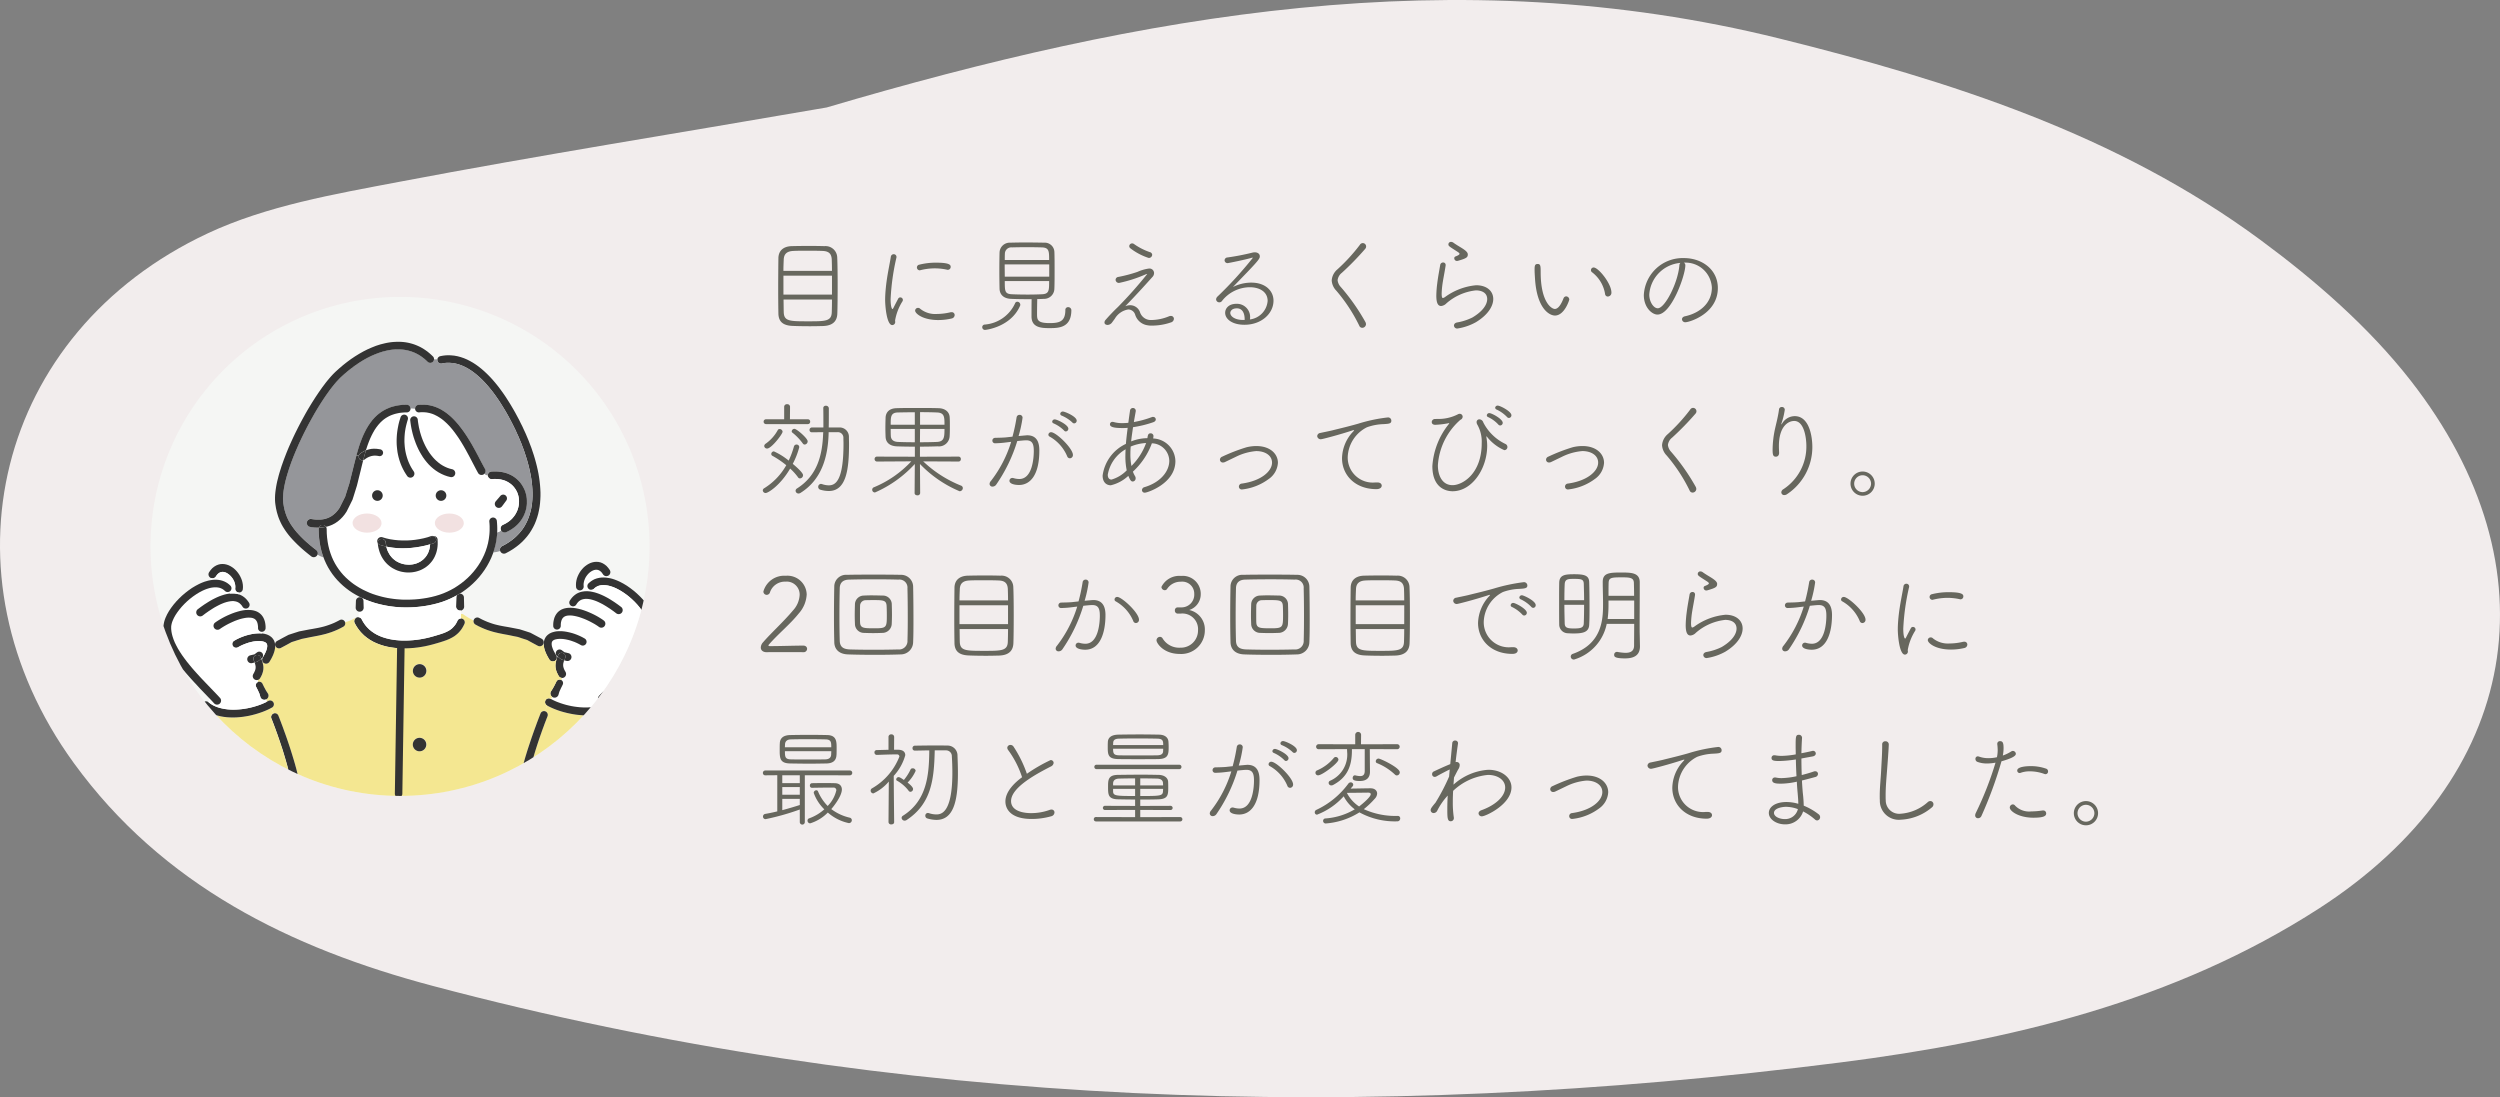 <svg xmlns="http://www.w3.org/2000/svg" xmlns:xlink="http://www.w3.org/1999/xlink" width="333.805" height="146.505" viewBox="0 0 333.805 146.505">
  <rect x="0" y="0" width="333.805" height="146.505" fill="#808080" stroke="none"/>
  <defs>
    <clipPath id="clip-path">
      <rect id="長方形_267" data-name="長方形 267" width="333.805" height="146.505" fill="#f2eded"/>
    </clipPath>
    <clipPath id="clip-path-2">
      <rect id="長方形_342" data-name="長方形 342" width="67.429" height="67.225" fill="none"/>
    </clipPath>
    <clipPath id="clip-path-3">
      <circle id="楕円形_51" data-name="楕円形 51" cx="33.316" cy="33.316" r="33.316" fill="none"/>
    </clipPath>
  </defs>
  <g id="voice01" transform="translate(-9102.903 -1192.112)">
    <g id="グループ_1437" data-name="グループ 1437" transform="translate(9102.903 1192.112)">
      <g id="グループ_298" data-name="グループ 298" clip-path="url(#clip-path)">
        <path id="パス_1032" data-name="パス 1032" d="M110.386,14.348C152.549,1.9,194.353-5.583,237.648,5.158c22.795,5.655,45.062,12.792,64.145,26.859,7.353,5.42,14.5,11.656,20.066,18.775,19.687,25.192,14.644,53.164-12.2,70.495-19.323,12.474-41.373,17.7-63.9,20.571-63.181,8.056-126.017,6.245-188.033-10.233C38.778,126.591,21.7,118.192,9.844,101.864-8.425,76.7-.59,44.424,27.735,31.158c7.848-3.676,16.888-5.23,25.562-6.878,18.713-3.557,37.545-6.545,57.089-9.932" transform="translate(0 0)" fill="#f2eded"/>
      </g>
    </g>
    <path id="パス_3029" data-name="パス 3029" d="M10.99-1.4c.028-.784.042-2.226.042-3.682s-.014-2.926-.056-3.794a1.562,1.562,0,0,0-1.694-1.512c-.5-.014-1.246-.028-1.988-.028-.91,0-1.834.014-2.38.028-1.12.028-1.778.6-1.792,1.61-.014,1.064-.028,2.66-.028,4.172,0,1.246.014,2.45.028,3.234C3.15-.266,3.78.224,5.054.266c.658.028,1.484.042,2.3.042.6,0,1.19-.014,1.722-.028C10.318.238,10.962-.308,10.99-1.4Zm-7.2-5.684c0-.6.028-1.12.042-1.5.028-.742.406-1.12,1.274-1.162.434-.028,1.12-.028,1.848-.028s1.5,0,2.058.028c.756.028,1.2.294,1.232,1.162.014.378.028.9.028,1.5ZM10.276-3.92H3.794V-6.44h6.482Zm0,.658c0,.672-.014,1.26-.028,1.68C10.22-.35,9.394-.35,7.126-.35c-2.478,0-3.248,0-3.29-1.2-.014-.406-.014-1.008-.028-1.708ZM18.326.154a.407.407,0,0,0,.392-.448c0-.042-.014-.07-.014-.112v-.07A7.026,7.026,0,0,1,19.7-3.038a.373.373,0,0,0,.042-.168.34.34,0,0,0-.336-.336.307.307,0,0,0-.294.182c-.056.1-.56,1.064-.588,1.134-.07.14-.126.238-.168.238-.084,0-.252-.322-.252-1.316a30.629,30.629,0,0,1,.784-5.586v-.07a.362.362,0,0,0-.378-.35.386.386,0,0,0-.378.35c-.126.854-.49,2.422-.658,4.046-.056.56-.1,1.134-.1,1.694C17.374-2.38,17.584.154,18.326.154Zm7.938-.882a.481.481,0,0,0,.392-.462.38.38,0,0,0-.42-.378.628.628,0,0,0-.154.014,7.966,7.966,0,0,1-1.806.224,3.2,3.2,0,0,1-2.212-.686.393.393,0,0,0-.294-.126.377.377,0,0,0-.392.364c0,.378.994,1.26,3.108,1.26A7.837,7.837,0,0,0,26.264-.728Zm-.518-6.5a.379.379,0,0,0,.378-.392c0-.252-.126-.56-1.946-.56a9.008,9.008,0,0,0-2.24.266.378.378,0,0,0-.322.364.386.386,0,0,0,.364.392.178.178,0,0,0,.084-.014A7.9,7.9,0,0,1,24.01-7.42a7.623,7.623,0,0,1,1.638.182A.273.273,0,0,0,25.746-7.224ZM36.932-3.3c-.014.756-.014,1.946-.014,2.352C36.946.476,38.206.56,39.284.56c1.232,0,2.954-.014,2.954-2.408A.419.419,0,0,0,41.8-2.24a.356.356,0,0,0-.364.378c0,1.526-.77,1.75-2.1,1.75-1.652,0-1.68-.448-1.68-1.246,0-.518.014-1.344.028-1.96.294,0,.574-.014.854-.028A1.376,1.376,0,0,0,39.97-4.7C40-5.362,40-6.258,40-7.168s0-1.806-.028-2.464a1.287,1.287,0,0,0-1.344-1.218c-.8-.014-1.694-.028-2.562-.028-.714,0-1.4.014-1.988.028a1.36,1.36,0,0,0-1.428,1.33c-.014.546-.028,1.442-.028,2.366s.014,1.834.028,2.464c.028.756.518,1.3,1.54,1.344.658.028,1.428.042,2.212.042ZM39.27-5.726c0,1.274,0,1.722-.966,1.764-.616.028-1.26.042-1.89.042-.728,0-1.442-.014-2.1-.042-.966-.042-.966-.406-.966-1.764Zm.014-.588H33.348c0-.532-.014-1.106-.014-1.638h5.95ZM33.348-8.54c0-.322,0-.6.014-.826a.855.855,0,0,1,.938-.854c.546-.014,1.288-.028,2.016-.028s1.47.014,1.974.028c.98.028.98.518.98,1.68Zm2.044,6.118a.3.3,0,0,0,.028-.154.411.411,0,0,0-.392-.392.343.343,0,0,0-.322.252,4.875,4.875,0,0,1-4.032,2.8.348.348,0,0,0-.336.336A.368.368,0,0,0,30.716.8C30.772.8,34.132.448,35.392-2.422ZM48.034-.686A2.546,2.546,0,0,1,49.84-1.932a.974.974,0,0,1,.91.672A2.029,2.029,0,0,0,52.416.182a2.36,2.36,0,0,0,.462.042h.168A7.768,7.768,0,0,0,55.524-.2a.53.53,0,0,0,.406-.476.386.386,0,0,0-.406-.392.649.649,0,0,0-.266.056,6.348,6.348,0,0,1-2.366.49,1.512,1.512,0,0,1-1.5-1.078,1.4,1.4,0,0,0-1.288-.9,1.753,1.753,0,0,0-.672.14c1.652-1.694,2.968-3.178,3.64-3.92a.761.761,0,0,0,.21-.5.616.616,0,0,0-.686-.616,5.673,5.673,0,0,0-1.54.448,18.506,18.506,0,0,1-2.548.672.4.4,0,0,0-.364.392.435.435,0,0,0,.476.406,17.7,17.7,0,0,0,3.556-1.148.637.637,0,0,1,.154-.042c.014,0,.028,0,.028.014a56.325,56.325,0,0,1-3.92,4.41c-.476.448-1.134,1.134-1.61,1.68a.557.557,0,0,0-.168.364c0,.336.406.336.434.336a.792.792,0,0,0,.6-.364Zm5-8.54a.4.4,0,0,0-.322-.364,8.255,8.255,0,0,1-2.086-1.064.448.448,0,0,0-.266-.1.387.387,0,0,0-.392.364.365.365,0,0,0,.154.294,7.979,7.979,0,0,0,2.45,1.288A.45.45,0,0,0,53.032-9.226ZM66.094-.6V-.7A1.763,1.763,0,0,0,64.3-2.688c-1.12,0-1.526.672-1.526,1.2,0,.84.938,1.6,2.576,1.6,2.254,0,3.878-1.484,3.878-3.22,0-1.3-1.064-2.408-2.968-2.408a5.453,5.453,0,0,0-2.45.588l1.932-2C67.312-8.568,67.4-8.764,67.4-9.03c0-.322-.28-.532-.672-.532a1.357,1.357,0,0,0-.322.042,31.818,31.818,0,0,1-3.318.644.4.4,0,0,0-.392.378.388.388,0,0,0,.42.378c.084,0,2.45-.476,3.206-.714a.273.273,0,0,1,.1-.014c.028,0,.042.014.042.028a51.253,51.253,0,0,1-4.7,5.152.577.577,0,0,0-.2.392.42.42,0,0,0,.434.392.42.42,0,0,0,.35-.182A4.779,4.779,0,0,1,66.066-4.9c1.232,0,2.38.56,2.38,1.834A2.712,2.712,0,0,1,66.094-.6Zm-.714.07h-.2c-1.106,0-1.722-.476-1.722-.952,0-.084.084-.6.882-.6.658,0,1.036.532,1.036,1.456ZM81.088.518a.505.505,0,0,0,.49-.49.685.685,0,0,0-.07-.266,27.747,27.747,0,0,0-3.3-4.7,1.559,1.559,0,0,1-.42-.9,1.466,1.466,0,0,1,.56-.98,37.716,37.716,0,0,0,3.136-3.22.466.466,0,0,0,.112-.308.451.451,0,0,0-.448-.448.469.469,0,0,0-.392.238A23.49,23.49,0,0,1,77.77-7.294,2.137,2.137,0,0,0,77-5.81a2.15,2.15,0,0,0,.616,1.372A21.952,21.952,0,0,1,80.682.238.426.426,0,0,0,81.088.518Zm15.2-.77c1.582-.966,2.282-2.128,2.282-3.08,0-1.05-.854-1.834-2.282-1.834a8.333,8.333,0,0,0-4.13,1.554.77.77,0,0,1-.308.154c-.168,0-.168-.406-.168-.63a11.889,11.889,0,0,1,.168-1.61c.112-.686.28-1.512.364-2.114v-.07a.319.319,0,0,0-.336-.322.388.388,0,0,0-.392.336c-.1.616-.28,1.526-.392,2.436a14.443,14.443,0,0,0-.126,1.652c0,1.05.252,1.386.644,1.386a1.131,1.131,0,0,0,.7-.35A7.111,7.111,0,0,1,96.25-4.48c.784,0,1.512.322,1.512,1.162,0,.728-.6,1.652-1.988,2.464A7.406,7.406,0,0,1,93.758-.2c-.308.056-.434.238-.434.42a.42.42,0,0,0,.462.392A7.3,7.3,0,0,0,96.292-.252ZM95.172-9.3c-.014-.336-.5-.644-.91-.9-.336-.2-.742-.448-1.008-.644a.555.555,0,0,0-.308-.112.337.337,0,0,0-.364.322c0,.224.07.266,1.078.91.266.168.406.266.406.364s-.168.21-.532.35a.24.24,0,0,0-.168.252.358.358,0,0,0,.364.35.6.6,0,0,0,.154-.028C95.032-8.764,95.172-8.9,95.172-9.3Zm18.7,5.642a.5.5,0,0,0,.476-.532c0-1.218-1.75-3.346-2.366-3.346a.35.35,0,0,0-.364.35.331.331,0,0,0,.154.294A4.533,4.533,0,0,1,113.5-4,.377.377,0,0,0,113.876-3.654Zm-5.922.238C107.436-2.072,106.96-2,106.792-2c-.42,0-1.89-.868-1.89-4.914,0-.812-.014-1.092-.406-1.092s-.406.308-.406.742c0,.322.014.616.056,1.232C104.4-2,106.092-1.12,106.806-1.12c1.274,0,1.918-2.058,1.918-2.142a.441.441,0,0,0-.42-.42A.39.39,0,0,0,107.954-3.416Zm16.072-4.76a3.513,3.513,0,0,1,3.738,3.332c0,2.114-1.68,3.416-3.57,3.822-.294.056-.42.238-.42.406a.425.425,0,0,0,.476.392c.49,0,4.312-1.12,4.312-4.564,0-2.464-2.114-4-4.522-4a5.2,5.2,0,0,0-5.362,4.942c0,1.652,1.092,2.6,1.82,2.6,1.876,0,3.724-5.264,3.724-6.566A.391.391,0,0,0,124.026-8.176Zm-.462.028a.479.479,0,0,0-.14.35c-.2,2.352-1.932,5.712-2.884,5.712-.56,0-1.134-.868-1.134-1.82A4.537,4.537,0,0,1,123.564-8.148ZM11,14.454a.735.735,0,0,1,.8.77c0,.238.014.5.014.77,0,4.914-1.05,5.558-1.96,5.558a2.8,2.8,0,0,1-.91-.168.722.722,0,0,0-.154-.028.4.4,0,0,0-.1.77,4.066,4.066,0,0,0,1.162.182c2.338,0,2.7-2.9,2.7-6.258,0-.322-.014-.644-.014-.952a1.242,1.242,0,0,0-1.33-1.274H9.842c.014-.6.014-1.218.014-1.82v-.742a.367.367,0,0,0-.406-.336.306.306,0,0,0-.336.294v.014c.014.56.014,1.218.014,1.848v.742H7.6a.319.319,0,0,0-.322.336.293.293,0,0,0,.308.308c.448,0,.994-.014,1.526-.014l-.014.14c-.1,2.856-.742,5.642-3.5,7.378a.369.369,0,0,0-.182.308.387.387,0,0,0,.392.364.533.533,0,0,0,.266-.084C8.89,20.8,9.744,17.786,9.828,14.594v-.14ZM4.69,19.312a7.629,7.629,0,0,1,1.05,1.162.3.3,0,0,0,.266.154.431.431,0,0,0,.406-.434c0-.364-1.12-1.3-1.372-1.512a10.349,10.349,0,0,0,.868-2.226.349.349,0,0,0-.364-.35.353.353,0,0,0-.35.266,11.513,11.513,0,0,1-.7,1.876A8.665,8.665,0,0,0,2.52,17.016a.356.356,0,0,0-.35.35.274.274,0,0,0,.168.252,12.159,12.159,0,0,1,1.834,1.246,8.515,8.515,0,0,1-2.954,3.08.345.345,0,0,0-.182.28.375.375,0,0,0,.392.35C1.736,22.574,3.36,21.594,4.69,19.312Zm2.352-5.936a.308.308,0,0,0,.322-.322.3.3,0,0,0-.322-.322H4.662l.014-1.666a.357.357,0,0,0-.392-.35.357.357,0,0,0-.392.35v1.666H1.484a.312.312,0,0,0-.336.322.32.32,0,0,0,.336.322ZM1.624,16.638c.56,0,2.058-1.932,2.058-2.254a.4.4,0,0,0-.406-.35.26.26,0,0,0-.238.14,5.356,5.356,0,0,1-1.6,1.806.412.412,0,0,0-.21.322A.374.374,0,0,0,1.624,16.638Zm5.012-.532a.43.43,0,0,0,.392-.434c0-.406-1.47-1.666-1.764-1.666a.367.367,0,0,0-.364.336.183.183,0,0,0,.084.168,7.3,7.3,0,0,1,1.4,1.456A.3.3,0,0,0,6.636,16.106Zm20.538,2.268a.308.308,0,0,0,.308-.336.3.3,0,0,0-.308-.322l-5.152.014V16.386c.8,0,1.6-.014,2.366-.042a1.427,1.427,0,0,0,1.6-1.4c.028-.42.028-.868.028-1.3s0-.868-.028-1.218c-.042-.644-.56-1.148-1.47-1.176-.854-.028-1.876-.028-2.87-.028s-1.974,0-2.758.028c-1.064.028-1.428.644-1.456,1.246-.014.448-.028.938-.028,1.428,0,.392.014.8.028,1.176.042.7.5,1.2,1.5,1.246.742.028,1.554.042,2.408.042V17.73l-5.054-.014a.308.308,0,0,0-.322.322.323.323,0,0,0,.336.336l4.564-.028A14.276,14.276,0,0,1,15.9,21.8a.358.358,0,0,0,.126.7A15.763,15.763,0,0,0,21.336,18.7l-.028,3.878c0,.21.182.308.378.308a.325.325,0,0,0,.364-.308L22.022,18.7a15.82,15.82,0,0,0,5.292,3.64.433.433,0,0,0,.434-.42.358.358,0,0,0-.252-.336,15.806,15.806,0,0,1-5.04-3.234ZM22.036,13.46V11.78c.84,0,1.652.014,2.268.042.98.042.994.588.994,1.638Zm3.262.56c0,1.12-.042,1.694-1.022,1.736-.7.028-1.47.042-2.254.042l.014-1.778Zm-3.962-.56h-3.22c0-1.05,0-1.61.952-1.638.63-.014,1.442-.028,2.268-.028Zm0,2.338c-.8,0-1.568-.014-2.24-.042-.6-.028-.952-.28-.966-.854-.014-.28-.014-.588-.014-.882h3.22ZM34.2,15.742a16.318,16.318,0,0,1-2.7,5.222.6.6,0,0,0-.182.406.371.371,0,0,0,.406.35.606.606,0,0,0,.49-.28,20.865,20.865,0,0,0,2.8-5.8c.616-.07.994-.1,1.2-.1.84,0,1.008.532,1.008,1.428,0,1.008-.21,3.738-1.932,3.738a2.779,2.779,0,0,1-.8-.126.388.388,0,0,0-.126-.014.38.38,0,0,0-.392.378c0,.42.728.56,1.274.56,1.414,0,2.716-1.2,2.716-4.606,0-1.064-.308-2.03-1.624-2.03-.042,0-.056,0-1.148.1a15.949,15.949,0,0,0,.532-2.45.379.379,0,0,0-.392-.378.393.393,0,0,0-.406.35,24.341,24.341,0,0,1-.546,2.562l-.91.1c-.518.042-.952.042-1.414.056a.372.372,0,0,0-.364.378.353.353,0,0,0,.378.35,13.334,13.334,0,0,0,1.456-.112Zm7.84,2.2a.426.426,0,0,0,.406-.448c0-.882-2.24-3.038-2.912-3.038a.357.357,0,0,0-.364.336.283.283,0,0,0,.168.252,5.4,5.4,0,0,1,2.338,2.618A.389.389,0,0,0,42.042,17.94Zm.574-4.662a.357.357,0,0,0,.336-.364c0-.56-1.582-1.218-1.834-1.218a.335.335,0,0,0-.364.294.272.272,0,0,0,.2.252,4.733,4.733,0,0,1,1.428.924A.3.3,0,0,0,42.616,13.278ZM41.5,14.356a.367.367,0,0,0,.336-.364c0-.532-1.526-1.246-1.806-1.246a.33.33,0,0,0-.35.294.26.26,0,0,0,.182.238,4.594,4.594,0,0,1,1.4.952A.313.313,0,0,0,41.5,14.356ZM52.99,15.938a2.39,2.39,0,0,1,2.324,2.338c0,1.33-1.078,2.842-3.3,3.514a.434.434,0,0,0-.35.406.356.356,0,0,0,.392.336c.322,0,4.074-1.218,4.074-4.214a3.087,3.087,0,0,0-2.968-3.024c.042-.308.042-.308.042-.322a.367.367,0,0,0-.392-.364c-.294,0-.364.2-.42.644a6.04,6.04,0,0,0-2.17.434c.056-.588.154-1.218.252-1.9a14.774,14.774,0,0,0,2.688-.658c.252-.084.35-.238.35-.378a.348.348,0,0,0-.364-.336.355.355,0,0,0-.168.028,13.41,13.41,0,0,1-2.394.658c.07-.462.168-.952.252-1.456v-.07a.374.374,0,0,0-.392-.35.391.391,0,0,0-.378.378c-.084.546-.154,1.078-.224,1.6q-.42.042-.8.042a3.926,3.926,0,0,1-1.134-.14.963.963,0,0,0-.182-.028.323.323,0,0,0-.336.336c0,.322.448.49,1.624.49a6.7,6.7,0,0,0,.742-.028c-.1.77-.182,1.47-.238,2.142a5.465,5.465,0,0,0-3.108,4.228c0,.924.532,1.3,1.092,1.3a5.143,5.143,0,0,0,2.338-1.26c.28.658.406.756.6.756a.409.409,0,0,0,.378-.434.475.475,0,0,0-.07-.266,3.587,3.587,0,0,1-.294-.616A9.691,9.691,0,0,0,52.99,15.938ZM49.63,19.55a4.637,4.637,0,0,1-2.03,1.232c-.294,0-.5-.21-.5-.644a4.863,4.863,0,0,1,2.38-3.4c-.014.294-.028.588-.028.868A9.108,9.108,0,0,0,49.63,19.55ZM52.22,15.9a8.42,8.42,0,0,1-1.96,3.066,7.967,7.967,0,0,1-.14-1.6c0-.308.014-.644.042-.994A6.1,6.1,0,0,1,52.22,15.9Zm16.436,4.76a2.825,2.825,0,0,0,1.162-2.114c0-1.218-1.064-2.24-2.87-2.24a5.439,5.439,0,0,0-1.344.168,23.977,23.977,0,0,0-3.22,1.246.449.449,0,0,0-.308.406.383.383,0,0,0,.406.378.636.636,0,0,0,.252-.056l1.484-.714a7.464,7.464,0,0,1,2.7-.756c1.162,0,2.114.56,2.114,1.54,0,1.12-1.4,2.436-4.046,2.8a.407.407,0,0,0-.378.406.38.38,0,0,0,.42.378A7.287,7.287,0,0,0,68.656,20.656Zm15.022.938c0-.224-.182-.434-.588-.434h-.252a3.34,3.34,0,0,1-3.7-3.374A4.636,4.636,0,0,1,81.7,13.8a7.114,7.114,0,0,1,2.184-.42c.812-.042,1.078-.084,1.078-.462a.434.434,0,0,0-.462-.434,21.02,21.02,0,0,0-3.976.84c-1.47.42-2.716.7-3.416.882-.462.112-1.316.28-1.624.35a.458.458,0,0,0-.42.42.464.464,0,0,0,.5.42c.182,0,2.506-.616,4.158-1.162a.7.7,0,0,1,.224-.056c.028,0,.042.014.042.028s-.056.1-.168.21a5.313,5.313,0,0,0-1.442,3.514c0,2.254,1.75,4.13,4.592,4.13C83.5,22.056,83.678,21.8,83.678,21.594Zm7.154-8.9a.425.425,0,0,0-.476.392c0,.266.224.392.49.378a11.413,11.413,0,0,0,1.694-.2.71.71,0,0,1,.126-.028c.028,0,.028.014.028.028a.979.979,0,0,1-.112.168,10,10,0,0,0-2.142,5.544c0,2.912,1.82,3.36,2.7,3.36,2.6,0,4.62-3.01,4.62-6.076a6.511,6.511,0,0,0-.07-.924,2.718,2.718,0,0,1-.042-.308c0-.028,0-.028.014-.028s.07.056.168.182a5.96,5.96,0,0,0,2.212,1.666.412.412,0,0,0,.42-.42.451.451,0,0,0-.266-.406,6.406,6.406,0,0,1-2.954-2.87.579.579,0,0,0-.518-.42.368.368,0,0,0-.378.378.681.681,0,0,0,.084.308,4.614,4.614,0,0,1,.6,2.492c0,4.13-2.6,5.614-3.892,5.614-1.4,0-1.96-1.316-1.96-2.646a8.8,8.8,0,0,1,3-6.076.471.471,0,0,0,.308-.42A.392.392,0,0,0,94.08,12a.533.533,0,0,0-.266.084,5.694,5.694,0,0,1-2.772.6Zm9.814-.14a.359.359,0,0,0,.35-.364c0-.518-1.512-1.288-1.82-1.288a.321.321,0,0,0-.35.294.292.292,0,0,0,.2.238,4.552,4.552,0,0,1,1.386.994A.313.313,0,0,0,100.646,12.55ZM99.5,13.558a.353.353,0,0,0,.336-.35c0-.518-1.47-1.3-1.778-1.3a.33.33,0,0,0-.35.294.26.26,0,0,0,.182.238,4.366,4.366,0,0,1,1.358.994A.318.318,0,0,0,99.5,13.558Zm12.7,7.1a2.825,2.825,0,0,0,1.162-2.114c0-1.218-1.064-2.24-2.87-2.24a5.439,5.439,0,0,0-1.344.168,23.977,23.977,0,0,0-3.22,1.246.449.449,0,0,0-.308.406.383.383,0,0,0,.406.378.636.636,0,0,0,.252-.056l1.484-.714a7.464,7.464,0,0,1,2.7-.756c1.162,0,2.114.56,2.114,1.54,0,1.12-1.4,2.436-4.046,2.8a.407.407,0,0,0-.378.406.38.38,0,0,0,.42.378A7.287,7.287,0,0,0,112.2,20.656Zm12.992,1.862a.505.505,0,0,0,.49-.49.685.685,0,0,0-.07-.266,27.747,27.747,0,0,0-3.3-4.7,1.559,1.559,0,0,1-.42-.9,1.466,1.466,0,0,1,.56-.98,37.716,37.716,0,0,0,3.136-3.22.466.466,0,0,0,.112-.308.451.451,0,0,0-.448-.448.469.469,0,0,0-.392.238,23.49,23.49,0,0,1-2.982,3.262,2.137,2.137,0,0,0-.77,1.484,2.15,2.15,0,0,0,.616,1.372,21.952,21.952,0,0,1,3.066,4.676A.426.426,0,0,0,125.188,22.518ZM137.032,13.4a.928.928,0,0,1,.056-.224,9.645,9.645,0,0,0,.406-1.708.37.37,0,0,0-.392-.378.364.364,0,0,0-.378.336c-.112.882-.364,1.834-.532,2.576a13.724,13.724,0,0,0-.322,2.772c0,.672.056.952.434.952.224,0,.434-.154.434-.5V17.17c-.014-.308-.028-.588-.028-.84,0-2.716,1.288-3.374,2.044-3.374,1.316,0,1.624,2.212,1.624,3.374a6.8,6.8,0,0,1-3.052,5.726.528.528,0,0,0-.294.434.381.381,0,0,0,.406.364.671.671,0,0,0,.364-.126,7.545,7.545,0,0,0,3.374-6.286c0-1.456-.42-4.13-2.352-4.13a1.977,1.977,0,0,0-1.638.91c-.056.084-.126.2-.154.2Zm12.474,7.924a1.617,1.617,0,1,0-3.234,0,1.617,1.617,0,0,0,3.234,0Zm-.49,0a1.147,1.147,0,0,1-1.134,1.134,1.135,1.135,0,0,1-1.12-1.134,1.123,1.123,0,0,1,1.12-1.12A1.135,1.135,0,0,1,149.016,21.328ZM6.454,43.832a.466.466,0,0,0,.5-.448c0-.224-.168-.434-.518-.434-1.106,0-3.08.07-4.466.07-.1,0-.182-.042-.182-.112a.106.106,0,0,1,.028-.056c1.288-1.484,2.828-2.7,4.032-4.2A4.129,4.129,0,0,0,6.9,36.118a2.573,2.573,0,0,0-2.8-2.492,2.88,2.88,0,0,0-2.982,2.1.442.442,0,0,0,.448.448A.458.458,0,0,0,2,35.824,2.1,2.1,0,0,1,4.06,34.41a1.732,1.732,0,0,1,1.9,1.75,3.294,3.294,0,0,1-.882,2.086c-1.274,1.526-2.954,3.038-4,4.256a1.1,1.1,0,0,0-.308.7c0,.364.28.63.784.63h.028c.434-.014,1.442-.014,2.436-.014s2,0,2.422.014Zm14.658-1.358c.042-.938.042-2,.042-3.08,0-1.484-.014-3-.042-4.326A1.6,1.6,0,0,0,19.474,33.5c-1.19-.028-2.45-.028-3.668-.028s-2.422,0-3.528.028a1.574,1.574,0,0,0-1.694,1.456c-.028,1.26-.042,2.716-.042,4.13,0,1.232.014,2.422.042,3.43.028.938.644,1.568,1.82,1.61,1.12.042,2.394.056,3.654.056,1.162,0,2.324-.014,3.388-.056A1.658,1.658,0,0,0,21.112,42.474Zm-.756-.21a1.127,1.127,0,0,1-1.26,1.2c-1.064.028-2.184.042-3.276.042s-2.156-.014-3.108-.042-1.372-.35-1.4-1.162c-.028-.938-.042-2.1-.042-3.262,0-1.316.014-2.646.042-3.738.014-.728.406-1.148,1.26-1.162.966-.028,2.17-.042,3.416-.042,1.078,0,2.184.014,3.164.042a1.067,1.067,0,0,1,1.2,1.162c.028,1.078.042,2.394.042,3.682C20.4,40.15,20.384,41.3,20.356,42.264Zm-2.1-2.254c.014-.308.028-.728.028-1.176,0-.532-.014-1.092-.028-1.5a1.177,1.177,0,0,0-1.218-1.064c-.49-.014-1.036-.028-1.554-.028-.336,0-.672.014-.966.028a1.19,1.19,0,0,0-1.176,1.162c-.014.42-.028.966-.028,1.47,0,.434.014.84.028,1.134a1.2,1.2,0,0,0,1.2,1.218c.378.014.8.028,1.232.028s.854-.014,1.2-.028A1.255,1.255,0,0,0,18.256,40.01Zm-2.282.63c-1.4,0-1.9,0-1.946-.742-.014-.224-.014-.658-.014-1.106s0-.9.014-1.148a.739.739,0,0,1,.77-.756c.266-.014.714-.014,1.148-.014,1.218,0,1.582.056,1.624.77.014.252.028.77.028,1.26C17.6,40.514,17.57,40.64,15.974,40.64ZM34.5,42.6c.028-.784.042-2.226.042-3.682s-.014-2.926-.056-3.794a1.562,1.562,0,0,0-1.694-1.512c-.5-.014-1.246-.028-1.988-.028-.91,0-1.834.014-2.38.028-1.12.028-1.778.6-1.792,1.61-.014,1.064-.028,2.66-.028,4.172,0,1.246.014,2.45.028,3.234.028,1.106.658,1.6,1.932,1.638.658.028,1.484.042,2.3.042.6,0,1.19-.014,1.722-.028C33.824,44.238,34.468,43.692,34.5,42.6Zm-7.2-5.684c0-.6.028-1.12.042-1.5.028-.742.406-1.12,1.274-1.162.434-.028,1.12-.028,1.848-.028s1.5,0,2.058.028c.756.028,1.2.294,1.232,1.162.014.378.028.9.028,1.5Zm6.482,3.164H27.3V37.56h6.482Zm0,.658c0,.672-.014,1.26-.028,1.68-.028,1.232-.854,1.232-3.122,1.232-2.478,0-3.248,0-3.29-1.2-.014-.406-.014-1.008-.028-1.708Zm9.24-3a16.318,16.318,0,0,1-2.7,5.222.647.647,0,0,0-.182.406.371.371,0,0,0,.406.35.611.611,0,0,0,.5-.28,20.85,20.85,0,0,0,2.786-5.8c.616-.07.994-.1,1.2-.1.84,0,1.008.532,1.008,1.428,0,1.008-.21,3.738-1.932,3.738a2.779,2.779,0,0,1-.8-.126.388.388,0,0,0-.126-.014.374.374,0,0,0-.378.364c0,.49.91.574,1.274.574,2.058,0,2.716-2.366,2.716-4.634,0-1.568-.756-2-1.638-2-.042,0-.056,0-1.148.1a15.949,15.949,0,0,0,.532-2.45.379.379,0,0,0-.392-.378.393.393,0,0,0-.406.35,24.341,24.341,0,0,1-.546,2.562l-.91.1c-.518.042-.952.042-1.414.056a.372.372,0,0,0-.364.378.353.353,0,0,0,.378.35,13.334,13.334,0,0,0,1.456-.112Zm7.84,2.2a.426.426,0,0,0,.406-.448c0-.938-2.31-3.038-2.9-3.038a.347.347,0,0,0-.364.336.269.269,0,0,0,.154.252A5.4,5.4,0,0,1,50.5,39.66.389.389,0,0,0,50.862,39.94Zm5.6-1.26h.364a2.088,2.088,0,0,1,2.324,2.24,2.291,2.291,0,0,1-2.366,2.31,2.581,2.581,0,0,1-2.366-1.246.4.4,0,0,0-.35-.2.475.475,0,0,0-.462.462c0,.378.938,1.82,3.108,1.82a3.15,3.15,0,0,0,3.346-3.136,2.647,2.647,0,0,0-2.086-2.73,2.208,2.208,0,0,0,1.54-2.142,2.4,2.4,0,0,0-2.632-2.408,2.653,2.653,0,0,0-2.618,1.47.456.456,0,0,0,.434.434.359.359,0,0,0,.322-.168,2.161,2.161,0,0,1,1.848-.966,1.6,1.6,0,0,1,1.778,1.624,1.7,1.7,0,0,1-1.708,1.806h-.5a.374.374,0,0,0-.378.406A.392.392,0,0,0,56.462,38.68Zm17.556,3.794c.042-.938.042-2,.042-3.08,0-1.484-.014-3-.042-4.326A1.6,1.6,0,0,0,72.38,33.5c-1.19-.028-2.45-.028-3.668-.028s-2.422,0-3.528.028a1.574,1.574,0,0,0-1.694,1.456c-.028,1.26-.042,2.716-.042,4.13,0,1.232.014,2.422.042,3.43.028.938.644,1.568,1.82,1.61,1.12.042,2.394.056,3.654.056,1.162,0,2.324-.014,3.388-.056A1.658,1.658,0,0,0,74.018,42.474Zm-.756-.21a1.127,1.127,0,0,1-1.26,1.2c-1.064.028-2.184.042-3.276.042s-2.156-.014-3.108-.042-1.372-.35-1.4-1.162c-.028-.938-.042-2.1-.042-3.262,0-1.316.014-2.646.042-3.738.014-.728.406-1.148,1.26-1.162.966-.028,2.17-.042,3.416-.042,1.078,0,2.184.014,3.164.042a1.067,1.067,0,0,1,1.2,1.162c.028,1.078.042,2.394.042,3.682C73.3,40.15,73.29,41.3,73.262,42.264Zm-2.1-2.254c.014-.308.028-.728.028-1.176,0-.532-.014-1.092-.028-1.5a1.177,1.177,0,0,0-1.218-1.064c-.49-.014-1.036-.028-1.554-.028-.336,0-.672.014-.966.028a1.19,1.19,0,0,0-1.176,1.162c-.014.42-.028.966-.028,1.47,0,.434.014.84.028,1.134a1.2,1.2,0,0,0,1.2,1.218c.378.014.8.028,1.232.028s.854-.014,1.2-.028A1.255,1.255,0,0,0,71.162,40.01Zm-2.282.63c-1.4,0-1.9,0-1.946-.742-.014-.224-.014-.658-.014-1.106s0-.9.014-1.148a.739.739,0,0,1,.77-.756c.266-.014.714-.014,1.148-.014,1.218,0,1.582.056,1.624.77.014.252.028.77.028,1.26C70.5,40.514,70.476,40.64,68.88,40.64ZM87.4,42.6c.028-.784.042-2.226.042-3.682s-.014-2.926-.056-3.794a1.562,1.562,0,0,0-1.694-1.512c-.5-.014-1.246-.028-1.988-.028-.91,0-1.834.014-2.38.028-1.12.028-1.778.6-1.792,1.61-.014,1.064-.028,2.66-.028,4.172,0,1.246.014,2.45.028,3.234.028,1.106.658,1.6,1.932,1.638.658.028,1.484.042,2.3.042.6,0,1.19-.014,1.722-.028C86.73,44.238,87.374,43.692,87.4,42.6Zm-7.2-5.684c0-.6.028-1.12.042-1.5.028-.742.406-1.12,1.274-1.162.434-.028,1.12-.028,1.848-.028s1.5,0,2.058.028c.756.028,1.2.294,1.232,1.162.014.378.028.9.028,1.5Zm6.482,3.164H80.206V37.56h6.482Zm0,.658c0,.672-.014,1.26-.028,1.68-.028,1.232-.854,1.232-3.122,1.232-2.478,0-3.248,0-3.29-1.2-.014-.406-.014-1.008-.028-1.708Zm15.148,2.856c0-.224-.2-.434-.588-.434H101a3.34,3.34,0,0,1-3.7-3.374,4.636,4.636,0,0,1,2.562-3.99,7.114,7.114,0,0,1,2.184-.42c.756-.042,1.078-.084,1.078-.448a.449.449,0,0,0-.476-.448,23.723,23.723,0,0,0-3.962.84c-1.47.42-2.73.7-3.43.882-.462.112-1.316.28-1.624.35a.441.441,0,0,0-.406.406.456.456,0,0,0,.5.434c.126,0,2.366-.574,4.158-1.162a.7.7,0,0,1,.224-.056c.028,0,.028.014.028.028s-.056.1-.168.21a5.487,5.487,0,0,0-1.428,3.514c0,2.254,1.736,4.13,4.578,4.13C101.808,44.056,101.836,43.664,101.836,43.594Zm2.072-5.684a.348.348,0,0,0,.336-.364c0-.574-1.624-1.316-1.834-1.316a.33.33,0,0,0-.35.294.272.272,0,0,0,.2.252,4.654,4.654,0,0,1,1.4,1.008A.339.339,0,0,0,103.908,37.91Zm-1.2,1.022a.359.359,0,0,0,.35-.364c0-.518-1.526-1.316-1.806-1.316a.331.331,0,0,0-.35.308.26.26,0,0,0,.182.238,4.706,4.706,0,0,1,1.372,1.008A.3.3,0,0,0,102.7,38.932Zm15.428,2.688c-.014-.448-.014-.966-.014-1.54,0-1.358.014-2.968.014-4.4V34.452c-.028-1.246-1.148-1.26-2.492-1.26-1.554,0-2.45.056-2.45,1.246,0,1.008.042,1.932.042,2.94,0,2-.084,5.292-4.046,6.678a.377.377,0,0,0-.266.35.4.4,0,0,0,.392.406.483.483,0,0,0,.182-.042,6.265,6.265,0,0,0,4.228-4.718h3.668c0,1.05-.014,2.058-.014,2.884,0,.742-.462.98-1.148.98a6.708,6.708,0,0,1-1.092-.126h-.07a.374.374,0,0,0-.35.392c0,.238.07.476,1.47.476,1.61,0,1.974-.784,1.974-1.61v-.042Zm-6.748-1.47c.042-.686.042-1.512.042-2.352,0-1.162-.014-2.352-.042-3.3-.014-.9-.616-1.078-1.988-1.078-1.218,0-1.988.07-2.016,1.134-.014.742-.014,1.722-.014,2.716s0,2.016.014,2.87a1.163,1.163,0,0,0,1.134,1.162c.224.014.49.028.77.028C110.516,41.326,111.342,41.186,111.384,40.15Zm6.006-.756h-3.542a14.833,14.833,0,0,0,.112-1.946V36.93h3.43ZM113.96,36.3c0-.588,0-1.162.014-1.708.014-.728.392-.756,1.792-.756,1.078,0,1.568.056,1.582.756.014.5.028,1.078.028,1.708ZM110.7,37.5c0,.882-.014,1.75-.042,2.464-.014.6-.406.7-1.316.7-.952,0-1.218-.126-1.232-.7-.014-.658-.042-1.554-.042-2.464Zm-2.632-.616c0-.812.014-1.582.042-2.142.042-.7.476-.7,1.274-.7.994,0,1.26.07,1.274.686s.042,1.372.042,2.156Zm21.518,6.86c1.582-.966,2.282-2.128,2.282-3.08,0-1.05-.854-1.834-2.282-1.834a8.333,8.333,0,0,0-4.13,1.554.77.77,0,0,1-.308.154c-.168,0-.168-.406-.168-.63a11.889,11.889,0,0,1,.168-1.61c.112-.686.28-1.512.364-2.114v-.07a.319.319,0,0,0-.336-.322.388.388,0,0,0-.392.336c-.1.616-.28,1.526-.392,2.436a14.443,14.443,0,0,0-.126,1.652c0,1.05.252,1.386.644,1.386a1.131,1.131,0,0,0,.7-.35,7.111,7.111,0,0,1,3.934-1.736c.784,0,1.512.322,1.512,1.162,0,.728-.6,1.652-1.988,2.464a7.405,7.405,0,0,1-2.016.658c-.308.056-.434.238-.434.42a.42.42,0,0,0,.462.392A7.3,7.3,0,0,0,129.584,43.748Zm-1.12-9.044c-.014-.336-.5-.644-.91-.9-.336-.2-.742-.448-1.008-.644a.555.555,0,0,0-.308-.112.337.337,0,0,0-.364.322c0,.224.07.266,1.078.91.266.168.406.266.406.364s-.168.21-.532.35a.24.24,0,0,0-.168.252.358.358,0,0,0,.364.35.6.6,0,0,0,.154-.028C128.324,35.236,128.464,35.1,128.464,34.7Zm11.564,3.038a16.317,16.317,0,0,1-2.7,5.222.647.647,0,0,0-.182.406.37.37,0,0,0,.406.35.611.611,0,0,0,.5-.28,20.85,20.85,0,0,0,2.786-5.8c.616-.07.994-.1,1.2-.1.84,0,1.008.532,1.008,1.428,0,1.008-.21,3.738-1.932,3.738a2.779,2.779,0,0,1-.8-.126.388.388,0,0,0-.126-.014.374.374,0,0,0-.378.364c0,.49.91.574,1.274.574,2.058,0,2.716-2.366,2.716-4.634,0-1.568-.756-2-1.638-2-.042,0-.056,0-1.148.1a15.948,15.948,0,0,0,.532-2.45.379.379,0,0,0-.392-.378.393.393,0,0,0-.406.35,24.343,24.343,0,0,1-.546,2.562l-.91.1c-.518.042-.952.042-1.414.056a.372.372,0,0,0-.364.378.353.353,0,0,0,.378.35,13.334,13.334,0,0,0,1.456-.112Zm7.84,2.2a.426.426,0,0,0,.406-.448c0-.938-2.31-3.038-2.9-3.038a.347.347,0,0,0-.364.336.269.269,0,0,0,.154.252A5.4,5.4,0,0,1,147.5,39.66.389.389,0,0,0,147.868,39.94Zm5.67,4.214a.407.407,0,0,0,.392-.448c0-.042-.014-.07-.014-.112v-.07a7.026,7.026,0,0,1,.994-2.562.373.373,0,0,0,.042-.168.34.34,0,0,0-.336-.336.307.307,0,0,0-.294.182c-.056.1-.56,1.064-.588,1.134-.07.14-.126.238-.168.238-.084,0-.252-.322-.252-1.316a30.63,30.63,0,0,1,.784-5.586v-.07a.362.362,0,0,0-.378-.35.386.386,0,0,0-.378.35c-.126.854-.49,2.422-.658,4.046-.056.56-.1,1.134-.1,1.694C152.586,41.62,152.8,44.154,153.538,44.154Zm7.938-.882a.481.481,0,0,0,.392-.462.38.38,0,0,0-.42-.378.628.628,0,0,0-.154.014,7.966,7.966,0,0,1-1.806.224,3.2,3.2,0,0,1-2.212-.686.393.393,0,0,0-.294-.126.377.377,0,0,0-.392.364c0,.378.994,1.26,3.108,1.26A7.837,7.837,0,0,0,161.476,43.272Zm-.518-6.5a.379.379,0,0,0,.378-.392c0-.252-.126-.56-1.946-.56a9.008,9.008,0,0,0-2.24.266.378.378,0,0,0-.322.364.386.386,0,0,0,.364.392.178.178,0,0,0,.084-.014,7.9,7.9,0,0,1,1.946-.252,7.623,7.623,0,0,1,1.638.182A.273.273,0,0,0,160.958,36.776Zm-148.3,23.5a.316.316,0,0,0,.322-.322.308.308,0,0,0-.322-.322H1.372a.316.316,0,0,0-.322.322.308.308,0,0,0,.322.322l1.6-.014v4.83c-.56.14-1.12.252-1.6.336a.354.354,0,0,0-.308.35.338.338,0,0,0,.35.35,33.061,33.061,0,0,0,4.564-1.288v1.68a.336.336,0,0,0,.672,0V60.26Zm-1.778-2.73c.014-.252.014-.6.014-.924,0-.868-.014-1.694-1.26-1.722-.714-.014-1.512-.028-2.31-.028-.98,0-1.918.014-2.646.028-.98.028-1.358.476-1.372,1.148-.014.252-.014.56-.014.868,0,1.106.042,1.764,1.428,1.778.9.014,1.722.028,2.576.028.714,0,1.428-.014,2.212-.028C10.43,58.678,10.85,58.272,10.878,57.544Zm-1.162,7.7a6.162,6.162,0,0,0,2.814,1.414.391.391,0,0,0,.392-.392.348.348,0,0,0-.28-.336,6.466,6.466,0,0,1-2.464-1.148c.168-.182,1.414-1.68,1.414-2.618,0-.462-.294-.826-.938-.84-.5-.014-.91-.014-1.3-.014-.546,0-1.05,0-1.75.014a.292.292,0,0,0-.28.322.272.272,0,0,0,.266.294c.924-.014,1.694-.028,2.394-.028h.476a.353.353,0,0,1,.392.364A4.362,4.362,0,0,1,9.7,64.362a6.127,6.127,0,0,1-1.288-1.946.24.24,0,0,0-.224-.154.365.365,0,0,0-.35.35,5.741,5.741,0,0,0,1.414,2.2,6.173,6.173,0,0,1-2.016,1.2.3.3,0,0,0-.224.308.358.358,0,0,0,.35.364A5.6,5.6,0,0,0,9.716,65.244Zm.462-8.19c0,.154-.014.308-.014.434-.014.364-.21.644-.8.658-.728.014-1.568.014-2.38.014s-1.582,0-2.184-.014c-.784-.014-.812-.336-.812-1.092ZM3.99,56.522c0-.14.014-.266.014-.378.014-.378.238-.658.784-.672s1.344-.028,2.2-.028,1.75.014,2.422.028c.77.014.77.406.77,1.05Zm1.988,7.714c-.574.182-1.442.448-2.338.686V63.41H5.978Zm0-2.926H3.64V60.26H5.978Zm0,1.554H3.64V61.842H5.978Zm17.29-5.922c-.028,3.388-.35,6.72-3.514,8.722a.347.347,0,0,0-.182.294.4.4,0,0,0,.406.364.533.533,0,0,0,.266-.084c3.29-2.17,3.668-5.362,3.752-9.3h1.5a.771.771,0,0,1,.784.812c.042.658.07,1.4.07,2.156,0,5.488-1.54,5.586-2.17,5.586a3.106,3.106,0,0,1-.952-.168.6.6,0,0,0-.154-.028.351.351,0,0,0-.336.378.368.368,0,0,0,.252.35,4.4,4.4,0,0,0,1.218.2c2.254,0,2.884-2.394,2.884-6.244,0-.8-.028-1.6-.056-2.324a1.327,1.327,0,0,0-1.4-1.358c-.532-.014-1.078-.014-1.638-.014-.9,0-1.806.014-2.674.028a.314.314,0,0,0-.294.336.294.294,0,0,0,.294.322C21.91,56.97,22.6,56.942,23.268,56.942Zm-5.446,9.576a.337.337,0,0,0,.378.308c.2,0,.378-.1.378-.308,0,0-.056-4.956-.056-6.174a6.7,6.7,0,0,0,1.54-2.758c0-.448-.322-.714-.91-.728h-.588l.014-1.708a.352.352,0,0,0-.378-.35.345.345,0,0,0-.378.35v1.708l-1.568.042a.3.3,0,0,0-.308.322.316.316,0,0,0,.322.322h.014c.826-.028,1.9-.07,2.674-.07a.3.3,0,0,1,.322.294A8.4,8.4,0,0,1,15.638,62a.355.355,0,0,0-.2.308.373.373,0,0,0,.364.378A5.977,5.977,0,0,0,17.864,61.1ZM20.37,61.24a5.234,5.234,0,0,0,1.078-1.568.376.376,0,0,0-.406-.336.288.288,0,0,0-.266.14,6.462,6.462,0,0,1-.9,1.414c-.462-.322-.6-.378-.714-.378a.32.32,0,0,0-.308.308.161.161,0,0,0,.084.154A5.115,5.115,0,0,1,20.5,62.318a.3.3,0,0,0,.252.154.372.372,0,0,0,.35-.378C21.1,61.842,20.636,61.436,20.37,61.24Zm15.288-.714c-1.036.756-2.226,1.932-2.226,3.234,0,.952.644,2.338,3.514,2.338a9.6,9.6,0,0,0,2.618-.364.545.545,0,0,0,.42-.5.378.378,0,0,0-.406-.392.7.7,0,0,0-.266.056,7.241,7.241,0,0,1-2.478.42c-.266,0-2.646,0-2.646-1.61,0-1.848,3.472-3.668,5.32-4.62a.6.6,0,0,0,.364-.476.384.384,0,0,0-.406-.378A21.429,21.429,0,0,0,36.3,60.064a16.033,16.033,0,0,0-1.792-3.64.486.486,0,0,0-.392-.21.408.408,0,0,0-.434.378.56.56,0,0,0,.14.336A12.8,12.8,0,0,1,35.658,60.526ZM53.83,58.1c1.372-.014,1.4-.658,1.4-1.652,0-.238-.014-.49-.028-.686-.042-.518-.448-.91-1.26-.924-.756-.014-1.652-.028-2.534-.028-1.078,0-2.142.014-2.912.028-.98.028-1.372.434-1.386,1.008-.014.224-.014.476-.014.728,0,.994.1,1.512,1.428,1.526.826.014,1.708.014,2.618.014S52.962,58.118,53.83,58.1Zm2.814,1.344a.286.286,0,0,0,.294-.294.279.279,0,0,0-.294-.294H45.6a.279.279,0,0,0-.294.294.286.286,0,0,0,.294.294Zm.126,6.986a.294.294,0,1,0,0-.588l-5.334.014v-.966l4.046.014a.28.28,0,1,0,0-.56l-4.046.014v-.854c.826,0,1.652,0,2.422-.028,1.232-.042,1.316-.532,1.316-1.526,0-.266,0-.546-.014-.8-.014-.546-.518-.924-1.274-.938-.672-.014-1.428-.028-2.184-.028-1.162,0-2.338.014-3.248.028-1.316.014-1.316.686-1.316,1.61,0,1.008,0,1.638,1.358,1.652.686.014,1.456.028,2.254.028v.854l-4-.014a.281.281,0,1,0,0,.56l4-.014v.966l-5.222-.014a.279.279,0,0,0-.294.294.286.286,0,0,0,.294.294ZM47.81,56.228c0-.112.014-.224.014-.308.014-.308.182-.532.77-.546s1.512-.028,2.464-.028,1.946.014,2.66.028c.756.014.784.336.784.854Zm6.692.49c0,.126-.014.252-.014.35-.014.35-.266.518-.77.532-.728.014-1.708.014-2.646.014s-1.848,0-2.45-.014c-.742-.014-.812-.266-.812-.882Zm-3.066,4.9V60.68c.8,0,1.6.014,2.226.028.56.014.8.252.812.6,0,.1.014.2.014.308Zm3.052.462c0,.1-.014.21-.014.308-.028.644-.392.644-3.038.644V62.08Zm-3.738-.462H47.81v-.266c.014-.392.252-.63.826-.644s1.33-.028,2.114-.028Zm0,1.414c-2.6,0-2.926-.028-2.94-.63V62.08h2.94ZM63.6,59.742a16.318,16.318,0,0,1-2.7,5.222.6.6,0,0,0-.182.406.371.371,0,0,0,.406.35.606.606,0,0,0,.49-.28,20.865,20.865,0,0,0,2.8-5.8c.616-.07.994-.1,1.2-.1.84,0,1.008.532,1.008,1.428,0,1.008-.21,3.738-1.932,3.738a2.779,2.779,0,0,1-.8-.126.388.388,0,0,0-.126-.014.38.38,0,0,0-.392.378c0,.42.728.56,1.274.56,1.414,0,2.716-1.2,2.716-4.606,0-1.064-.308-2.03-1.624-2.03-.042,0-.056,0-1.148.1a15.949,15.949,0,0,0,.532-2.45.379.379,0,0,0-.392-.378.393.393,0,0,0-.406.35,24.341,24.341,0,0,1-.546,2.562l-.91.1c-.518.042-.952.042-1.414.056a.372.372,0,0,0-.364.378.353.353,0,0,0,.378.35,13.334,13.334,0,0,0,1.456-.112Zm7.84,2.2a.426.426,0,0,0,.406-.448c0-.882-2.24-3.038-2.912-3.038a.357.357,0,0,0-.364.336.283.283,0,0,0,.168.252,5.4,5.4,0,0,1,2.338,2.618A.389.389,0,0,0,71.442,61.94Zm.574-4.662a.357.357,0,0,0,.336-.364c0-.56-1.582-1.218-1.834-1.218a.335.335,0,0,0-.364.294.272.272,0,0,0,.2.252,4.734,4.734,0,0,1,1.428.924A.3.3,0,0,0,72.016,57.278ZM70.9,58.356a.367.367,0,0,0,.336-.364c0-.532-1.526-1.246-1.806-1.246a.33.33,0,0,0-.35.294.26.26,0,0,0,.182.238,4.594,4.594,0,0,1,1.4.952A.313.313,0,0,0,70.9,58.356Zm8.876,3.4a.378.378,0,0,0,.1-.238.33.33,0,0,0-.35-.308.409.409,0,0,0-.294.154,11.164,11.164,0,0,1-4.27,3.514.356.356,0,0,0-.224.336.3.3,0,0,0,.308.308,9.241,9.241,0,0,0,3.556-2.45A5.1,5.1,0,0,0,80.08,64.81a8.918,8.918,0,0,1-3.906,1.218.315.315,0,0,0-.322.322.343.343,0,0,0,.336.35A9.779,9.779,0,0,0,80.7,65.216a9.834,9.834,0,0,0,5.026,1.2.382.382,0,0,0,.42-.392.317.317,0,0,0-.308-.336,10.116,10.116,0,0,1-4.55-.9,11.634,11.634,0,0,0,1.47-1.4,1.068,1.068,0,0,0,.308-.686c0-.392-.322-.7-.882-.7h-.028c-.252,0-1.764.028-2.632.042Zm5.964-4.97a.336.336,0,1,0,0-.672l-4.83.014.014-1.26a.392.392,0,0,0-.784,0v1.26l-4.858-.014a.342.342,0,0,0-.364.35.337.337,0,0,0,.364.322l3.766-.014c0,.126.014.252.014.378A3.8,3.8,0,0,1,76.8,60.988a.316.316,0,0,0-.21.294.347.347,0,0,0,.364.336.493.493,0,0,0,.252-.07c1.75-.938,2.492-2.338,2.492-4.592v-.182H81.41v2.9c0,.532-.238.7-.616.7a3.256,3.256,0,0,1-.658-.1H80.08c-.168,0-.28.182-.28.35,0,.266.2.406.966.406,1.036,0,1.344-.588,1.344-1.246v-.042L82.1,58.8l-.014-2.03Zm-6.692,5.824c.854,0,2.632-.028,2.7-.028h.112c.21,0,.35.056.35.21,0,.434-1.5,1.6-1.554,1.638a4.829,4.829,0,0,1-1.624-1.806Zm6.65-2.324a.416.416,0,0,0,.392-.42c0-.616-2.576-1.834-2.842-1.834a.38.38,0,0,0-.364.364.252.252,0,0,0,.182.252,7.643,7.643,0,0,1,2.366,1.512A.392.392,0,0,0,85.694,60.288Zm-7.8-2.114a.368.368,0,0,0-.364-.35.339.339,0,0,0-.252.126,5.92,5.92,0,0,1-2.24,1.666.32.32,0,0,0-.21.308.338.338,0,0,0,.35.35C75.74,60.274,77.9,58.622,77.9,58.174Zm15.316,4.172a7.8,7.8,0,0,1,4.648-2.128c1.344,0,2.3.7,2.3,1.68,0,1.2-1.344,2.38-3.15,3.024-.28.1-.406.266-.406.434a.424.424,0,0,0,.448.392c.5,0,3.948-1.6,3.948-3.864,0-1.274-1.26-2.352-3.094-2.352a7.7,7.7,0,0,0-4.648,1.988l.07-.952c.266-.532.476-.938.56-1.078a1.116,1.116,0,0,0,.2-.574.393.393,0,0,0-.406-.42.476.476,0,0,0-.14.014c.112-1.022.238-1.9.322-2.506v-.042a.363.363,0,0,0-.392-.336.368.368,0,0,0-.378.35l-.266,2.8c-.756.308-1.582.686-2.2.98a.375.375,0,0,0-.224.35.351.351,0,0,0,.336.378.58.58,0,0,0,.28-.084c.35-.21,1.316-.714,1.736-.91l-.084.952a26.718,26.718,0,0,1-1.82,3.486c-.5.588-.644.8-.644.994a.4.4,0,0,0,.406.392.559.559,0,0,0,.476-.322,8.8,8.8,0,0,1,1.4-2.016c-.042.672-.056,1.3-.056,1.848,0,1.162.028,1.582.462,1.582A.409.409,0,0,0,93.31,66v-.07a13.351,13.351,0,0,1-.14-2.114Q93.17,63.1,93.212,62.346Zm19.544,2.31a2.825,2.825,0,0,0,1.162-2.114c0-1.218-1.064-2.24-2.87-2.24a5.439,5.439,0,0,0-1.344.168,23.977,23.977,0,0,0-3.22,1.246.449.449,0,0,0-.308.406.383.383,0,0,0,.406.378.636.636,0,0,0,.252-.056l1.484-.714a7.464,7.464,0,0,1,2.7-.756c1.162,0,2.114.56,2.114,1.54,0,1.12-1.4,2.436-4.046,2.8a.407.407,0,0,0-.378.406.38.38,0,0,0,.42.378A7.286,7.286,0,0,0,112.756,64.656Zm15.022.938c0-.224-.182-.434-.588-.434h-.252a3.34,3.34,0,0,1-3.7-3.374A4.636,4.636,0,0,1,125.8,57.8a7.114,7.114,0,0,1,2.184-.42c.812-.042,1.078-.084,1.078-.462a.434.434,0,0,0-.462-.434,21.02,21.02,0,0,0-3.976.84c-1.47.42-2.716.7-3.416.882-.462.112-1.316.28-1.624.35a.458.458,0,0,0-.42.42.464.464,0,0,0,.5.42c.182,0,2.506-.616,4.158-1.162a.7.7,0,0,1,.224-.056c.028,0,.042.014.042.028s-.056.1-.168.21a5.313,5.313,0,0,0-1.442,3.514c0,2.254,1.75,4.13,4.592,4.13C127.6,66.056,127.778,65.8,127.778,65.594Zm12.166-.5a7.635,7.635,0,0,1,1.582,1.078.454.454,0,0,0,.294.126.434.434,0,0,0,.392-.448.483.483,0,0,0-.2-.378,8.427,8.427,0,0,0-1.988-1.148A17.174,17.174,0,0,0,139.9,62.6c-.042-.49-.084-1.05-.112-1.638q.777-.189,1.764-.462a.447.447,0,0,0,.378-.42.354.354,0,0,0-.378-.35.445.445,0,0,0-.182.028c-.574.2-1.12.35-1.61.476-.028-.714-.042-1.47-.042-2.212l1.526-.28c.266-.056.392-.224.392-.378a.361.361,0,0,0-.364-.364.238.238,0,0,0-.1.014c-.532.126-1.008.224-1.456.308.014-.714.042-1.414.084-2.044v-.028a.406.406,0,0,0-.42-.392c-.434,0-.434.28-.434,1.61,0,.308.014.658.014,1.008a11.845,11.845,0,0,1-1.89.2,4.874,4.874,0,0,1-.812-.07.525.525,0,0,0-.14-.014.35.35,0,0,0-.392.35c0,.336.238.42,1.05.42a16.97,16.97,0,0,0,2.2-.21c.014.742.042,1.512.084,2.24a10.454,10.454,0,0,1-2,.252,3.417,3.417,0,0,1-.714-.07.628.628,0,0,0-.154-.014.346.346,0,0,0-.378.35c0,.434.532.476,1.19.476a10.185,10.185,0,0,0,2.1-.266c.028.574.07,1.106.112,1.54.042.5.084.966.084,1.414a5.63,5.63,0,0,0-1.582-.238c-1.526,0-2.352.686-2.352,1.456,0,.854,1.022,1.526,2.156,1.526A2.457,2.457,0,0,0,139.944,65.09Zm-.7-.308a1.742,1.742,0,0,1-1.764,1.33c-.672,0-1.428-.322-1.428-.826,0-.644,1.148-.812,1.6-.812A4.673,4.673,0,0,1,139.244,64.782ZM150.5,56.144v.322c0,.9-.084,2.1-.126,2.94-.056,1.3-.2,2.38-.2,3.6,0,.2,0,.392.014.6a2.53,2.53,0,0,0,2.8,2.59,6.884,6.884,0,0,0,4.158-1.652.508.508,0,0,0,.2-.392.425.425,0,0,0-.406-.448.546.546,0,0,0-.364.154,6.059,6.059,0,0,1-3.612,1.54,1.789,1.789,0,0,1-1.988-1.792c-.014-.224-.014-.434-.014-.658,0-1.162.112-2.324.21-3.612.2-2.59.21-3.15.21-3.22a.426.426,0,0,0-.462-.392A.4.4,0,0,0,150.5,56.144Zm15.134,2.436A44.361,44.361,0,0,1,163,65.3a.786.786,0,0,0-.084.322.371.371,0,0,0,.392.378.5.5,0,0,0,.448-.308,54.62,54.62,0,0,0,2.674-7.294c1.778-.5,1.918-.826,1.918-1.008a.409.409,0,0,0-.392-.378.321.321,0,0,0-.2.056,5.477,5.477,0,0,1-1.148.56,5.016,5.016,0,0,0,.1-1.008c0-.672-.112-.91-.462-.91a.345.345,0,0,0-.378.35v.056a6.689,6.689,0,0,1,.056.8,4.75,4.75,0,0,1-.1.938,5.213,5.213,0,0,1-1.134.126,3.663,3.663,0,0,1-1.232-.2.548.548,0,0,0-.182-.042.316.316,0,0,0-.322.35.413.413,0,0,0,.238.378,3.532,3.532,0,0,0,1.3.224A6.35,6.35,0,0,0,165.634,58.58Zm6.762,6.776a.378.378,0,0,0-.406-.392h-.084a10.291,10.291,0,0,1-1.512.126,2.588,2.588,0,0,1-2.156-.784.384.384,0,0,0-.294-.154.428.428,0,0,0-.406.42c0,.476,1.19,1.358,3.164,1.358C172.088,65.93,172.4,65.692,172.4,65.356Zm-.084-5.236a.351.351,0,0,0,.336-.378.374.374,0,0,0-.266-.364,6.169,6.169,0,0,0-2.03-.336c-.42,0-1.82.042-1.82.588a.328.328,0,0,0,.322.336.409.409,0,0,0,.126-.028,3.528,3.528,0,0,1,1.246-.2,5.646,5.646,0,0,1,1.932.35A.6.6,0,0,0,172.312,60.12Zm7.014,5.208a1.617,1.617,0,1,0-3.234,0,1.617,1.617,0,0,0,3.234,0Zm-.49,0a1.147,1.147,0,0,1-1.134,1.134,1.135,1.135,0,0,1-1.12-1.134,1.123,1.123,0,0,1,1.12-1.12A1.135,1.135,0,0,1,178.836,65.328Z" transform="translate(9203.715 1235.364)" fill="#67675e"/>
    <g id="グループ_1444" data-name="グループ 1444" transform="translate(9123 1231.755)">
      <g id="グループ_1441" data-name="グループ 1441" transform="translate(0 -0.003)">
        <g id="グループ_1440" data-name="グループ 1440" transform="translate(0 0)" clip-path="url(#clip-path-2)">
          <path id="パス_2771" data-name="パス 2771" d="M66.633,33.313A33.316,33.316,0,1,1,33.316,0,33.316,33.316,0,0,1,66.633,33.313" transform="translate(0 0.003)" fill="#f5f6f4"/>
        </g>
      </g>
      <g id="グループ_1443" data-name="グループ 1443" transform="translate(0 -0.003)">
        <g id="グループ_1442" data-name="グループ 1442" transform="translate(0 0)" clip-path="url(#clip-path-3)">
          <path id="パス_2772" data-name="パス 2772" d="M955.341,606.552l.05.091-.219-.036-.242-.023-.242-.009-.237.009-.242.027-.233.046-.233.064-.224.082-.219.11-.206.128-.2.151-.174.155a.5.5,0,0,0-.032.713.519.519,0,0,0,.274.155l-.036.224-.069-.009-.329-.027-.329.009-.311.041-.178.036-.16.05-.023.009-.018-.055-.046-.091v-.119a.289.289,0,0,0,.11.009.506.506,0,0,0,.47-.539l-.014-.206.009-.183.032-.183.046-.187.069-.183.082-.183.1-.174.114-.16.123-.155.137-.142.142-.123.146-.105.151-.087.146-.069.146-.046.137-.027.132-.009.128.014.123.027.119.05.123.078.128.105.128.142.146.215a.533.533,0,0,0,.662.178Z" transform="translate(-894.215 -569.099)" fill="#fff"/>
          <path id="パス_2773" data-name="パス 2773" d="M972.311,638.928l-.11.114-.274.3a.538.538,0,0,1-.754.032.53.53,0,0,1-.032-.754l.279-.306.306-.324.32-.333.338-.347.347-.361.356-.37.361-.384.365-.388.365-.4.365-.4.356-.416.347-.416.338-.42.32-.425.3-.425.283-.425.256-.425.233-.425.2-.42.169-.411.137-.416.055-.192.046-.2.032-.2.027-.192.014-.192,0-.183,0-.137-.014-.146-.032-.151-.037-.16-.055-.164-.059-.164-.169-.365-.206-.37-.247-.379-.283-.379-.315-.375-.343-.365-.37-.352-.384-.333-.4-.311-.411-.283-.416-.256-.425-.224-.2-.091-.206-.087-.206-.073-.2-.064-.2-.055-.192-.041-.187-.027-.178-.018-.178-.009-.169.009-.16.014-.151.032-.151.041-.137.05-.132.068-.128.078-.123.091-.132.123a.513.513,0,0,1-.443.123.521.521,0,0,1-.274-.155.505.505,0,0,1,.032-.713l.174-.155.2-.151.206-.128.219-.11.224-.082.233-.064.233-.046.242-.027.238-.009.242.009.242.023.219.037.027,0,.242.05.247.064.242.078.242.091.242.1.251.114.47.247.47.283.457.32.448.343.425.365.406.388.384.4.352.416.32.429.288.429.247.439.2.429.091.228.069.219.055.219.046.219.027.224.009.215-.009.242-.018.247-.032.242-.041.242-.055.242-.064.247-.155.47-.192.48-.228.47-.251.466-.279.466-.3.457-.32.457-.338.448-.352.443-.361.434-.37.425-.37.416-.375.411-.37.4-.37.388-.356.37-.352.365-.333.343-.315.333Z" transform="translate(-911.277 -585.366)" fill="#333"/>
          <path id="パス_2774" data-name="パス 2774" d="M901.6,644.862l0,.137,0,.183-.014.192-.027.192-.032.2-.046.2-.055.192-.137.416-.169.411-.2.42-.233.425-.256.425-.283.425-.3.425-.32.425-.338.42-.347.416-.356.416-.365.4-.365.4-.365.388-.361.384-.356.37-.347.361-.338.347-.32.333-.306.324-.279.306a.53.53,0,0,0,.032.754.538.538,0,0,0,.754-.032l.274-.3.11-.114v.47l.027.046-.21.128-.306.151-.315.128-.333.105-.347.082-.356.069-.361.046-.375.027-.379.009-.379-.009-.379-.023-.384-.041-.375-.05-.37-.064-.365-.078-.356-.087-.343-.1-.329-.105-.315-.114-.3-.114-.279-.123-.251-.123-.187-.1.037-.073.046-.091.078-.114a.533.533,0,0,0,.087.05.553.553,0,0,0,.735-.279l.146-.489.21-.457.228-.461a.457.457,0,0,0-.183-.607c.023-.1.046-.2.064-.292a.533.533,0,0,0,.507-.79l-.114-.2-.078-.164-.059-.151-.037-.132-.027-.119-.009-.119,0-.123.014-.133.036-.151.05-.164.041-.11.311.082a.533.533,0,0,0,.265-1.032l-.324-.078-.169-.037-.05-.014-.032-.023-.032-.023-.041-.032-.05-.037-.059-.046-.069-.05-.073-.055a.5.5,0,1,0-.607.8l.041.032-.018.05-.087.219-.018-.009a.536.536,0,0,0-.059-.406l-.133-.219-.11-.2-.1-.183-.078-.178-.064-.16-.05-.146-.041-.137-.023-.119-.014-.11,0-.1v-.078l.009-.073.018-.059.014-.05.023-.041.027-.041.027-.037.023-.023.114-.087.137-.064.174-.05.206-.036.237-.018.26,0,.279.018.292.041.306.064.306.078.3.1.306.11.292.128.279.137.279.155a.505.505,0,0,0,.493-.882l-.3-.169-.329-.16-.338-.146-.347-.132-.356-.114-.352-.091-.356-.078-.352-.055-.347-.032-.343,0-.329.018-.05.009a2.235,2.235,0,0,1,.018-.251.506.506,0,0,0,.6-.48l0-.2.014-.164.023-.146.032-.133.032-.11.046-.1.046-.091.046-.073.055-.064.059-.059.059-.05.069-.046.073-.041.078-.032.091-.032.1-.023.1-.018.1-.009.256-.009.265.018.283.046.3.064.306.082.311.105.311.114.311.128.3.137.292.146.274.146.256.142.233.142.21.137.183.132a.535.535,0,0,0,.745-.132.529.529,0,0,0-.133-.74l-.2-.146-.237-.151-.26-.16-.283-.16-.306-.16-.32-.155-.329-.146-.347-.142-.352-.128-.356-.114-.356-.091-.361-.073-.361-.05-.356-.018h-.041c.055-.082.11-.16.164-.237a.5.5,0,0,0,.644-.178l.082-.128.073-.1.073-.087.078-.082.078-.069.082-.059.082-.055.082-.041.087-.041.091-.032.1-.027.082-.018.224-.032h.219l.237.023.247.041.256.068.26.082.27.1.269.119.269.132.27.137.26.151.251.151.5.324.443.311.384.292a.533.533,0,0,0,.644-.85l-.4-.3-.475-.333-.525-.338-.288-.174-.292-.16-.3-.155-.306-.142-.315-.132-.315-.114-.324-.1-.324-.073-.256-.046.037-.224a.513.513,0,0,0,.443-.123l.132-.123.123-.091.128-.078.132-.069.137-.05.151-.041.151-.032.16-.014.169-.009.178.009.178.018.187.027.192.041.2.055.2.064.206.073.206.087.2.091.425.224.416.256.411.283.4.311.384.333.37.352.343.365.315.375.283.379.247.379.206.37.169.365.059.164.055.164.037.16.032.151Z" transform="translate(-835.213 -601.133)" fill="#fff"/>
          <path id="パス_2775" data-name="パス 2775" d="M1024.129,924.139a.539.539,0,0,1,.507.434v.009l0,.018,0,.032.009.041.009.05.009.069.027.16.036.2.041.247.046.279.055.32.055.361.059.388.059.42.064.457.064.484.069.512.064.539.069.562.064.589.059.608.064.63.059.644.055.667.055.681.05.694.041.7a.481.481,0,0,1-.091.32h-.827a.458.458,0,0,1-.091-.256l-.041-.7-.05-.69-.055-.671-.059-.653-.064-.644-.064-.621-.068-.6-.073-.58-.068-.557-.068-.53-.069-.507-.068-.48-.068-.448-.059-.42-.059-.384-.055-.352-.055-.315-.046-.279-.041-.238-.032-.2-.032-.155-.009-.064-.009-.05-.009-.041,0-.027,0-.018v0a.535.535,0,0,1,.544-.635" transform="translate(-961.99 -868.535)" fill="#333"/>
          <path id="パス_2776" data-name="パス 2776" d="M929.621,655.176l-.05-.027a.5.5,0,0,1-.155-.7l.1-.151.114-.155.123-.142.123-.128.137-.119.137-.105.146-.1.151-.082.155-.068.133-.05.023-.009.16-.05.178-.036.311-.041.329-.009.329.027.068.009.256.046.324.073.324.1.315.114.315.132.306.142.3.155.292.16.288.174.525.338.475.333.4.3a.533.533,0,0,1-.644.85l-.384-.292-.443-.311-.5-.324-.251-.151-.26-.151-.27-.137-.269-.132-.269-.119-.27-.1-.26-.082-.256-.068-.247-.041-.238-.023h-.219l-.224.032-.082.018-.1.027-.091.032-.087.041-.082.041-.082.055-.082.059-.078.069-.078.082-.073.087-.073.1-.082.128a.5.5,0,0,1-.644.178" transform="translate(-873.419 -613.905)" fill="#333"/>
          <path id="パス_2777" data-name="パス 2777" d="M841.414,918.918H828.333a.513.513,0,0,0,.16-.3l.091-.566.087-.553.119-.576.123-.585.142-.585.146-.594.155-.589.164-.58.169-.576.169-.562.174-.548.169-.525.169-.507.164-.475.16-.452.073-.21.073-.206.073-.192.069-.183.064-.178.059-.164.059-.151.055-.146.05-.128.046-.119.041-.11.036-.091.032-.082.027-.064.018-.05.014-.041.009-.023,0,0a.506.506,0,0,0-.274-.658,5.431,5.431,0,0,1,.215-.79l.251.133.292.142.311.137.329.133.343.123.361.119.375.105.388.1.4.087.406.078.411.064.42.046.42.032.429.014.425-.009.425-.023.425-.05.416-.078.411-.1.407-.128.393-.16.384-.187.365-.219.288-.21a3.472,3.472,0,0,1,.123.9.535.535,0,0,0-.544.635v0l0,.018,0,.027.009.041.009.05.009.064.032.155.032.2.041.238.046.279.055.315.055.352.059.384.059.42.069.448.069.48.068.507.068.53.069.557.073.58.069.6.064.621.064.644.059.653.055.671.05.69.041.7a.457.457,0,0,0,.091.256" transform="translate(-778.494 -852.197)" fill="#f4e791"/>
          <path id="パス_2778" data-name="パス 2778" d="M875.721,891.823l-.009,0a.51.51,0,0,1-.2-.685.5.5,0,0,1,.681-.206l.055.027.187.1.251.123.279.123.3.114.315.114.329.105.343.1.356.087.365.078.37.064.375.05.384.041.379.023.379.009.379-.009.375-.027.361-.046.356-.068.347-.082.333-.105.315-.128.306-.151.21-.128.078-.046.288-.215a.533.533,0,0,1,.63.859l-.041.032-.288.21-.365.219-.384.187-.393.16-.406.128-.411.1-.416.078-.425.05-.425.023-.425.009-.429-.014-.42-.032-.42-.046-.411-.064-.406-.078-.4-.087-.388-.1-.375-.105-.361-.119-.343-.123-.329-.133-.311-.137-.292-.142Z" transform="translate(-822.776 -837.266)" fill="#333"/>
          <path id="パス_2779" data-name="パス 2779" d="M944.542,591.8a.5.5,0,0,1-.429-.461l-.014-.265.014-.3.046-.283.069-.279.1-.269.119-.26.137-.247.155-.237.178-.219.187-.206.21-.187.219-.164.233-.142.251-.123.26-.087.27-.059.283-.018.288.018.283.064.279.119.26.16.247.2.224.251.187.26a.534.534,0,0,1-.132.745.727.727,0,0,1-.082.046.533.533,0,0,1-.662-.178l-.146-.215-.128-.142-.128-.105-.123-.078-.119-.05-.123-.027-.128-.014-.132.009-.137.027-.146.046-.146.069-.151.087-.146.105-.142.123-.137.142-.123.155-.114.16-.1.174-.082.183-.069.183-.046.187-.032.183-.009.183.014.206a.506.506,0,0,1-.47.539.289.289,0,0,1-.11-.009" transform="translate(-887.294 -552.619)" fill="#333"/>
          <path id="パス_2780" data-name="パス 2780" d="M896.025,689.872h.041l.356.018.361.05.361.073.356.091.356.114.352.128.347.142.329.146.32.155.306.16.283.16.26.16.237.151.2.146a.529.529,0,0,1,.132.74.535.535,0,0,1-.745.132l-.183-.132-.21-.137-.233-.142-.256-.142-.274-.146-.292-.146-.3-.137-.311-.128-.311-.114-.31-.105-.306-.082-.3-.064-.283-.046-.265-.018-.256.009-.1.009-.1.018-.1.023-.091.032-.078.032-.073.041-.069.046-.059.05-.059.059-.055.064-.046.073-.046.091-.046.1-.032.11-.032.132-.023.146-.014.164,0,.2a.507.507,0,0,1-.6.48.5.5,0,0,1-.406-.507l0-.224.018-.228.037-.215.046-.206.059-.2.078-.183.087-.169.105-.16.114-.146.128-.132.137-.114.151-.1.151-.087.164-.068.164-.059.169-.041.169-.032.187-.023Z" transform="translate(-839.987 -648.364)" fill="#333"/>
          <path id="パス_2781" data-name="パス 2781" d="M874.253,741.9l.05-.009.329-.018.343,0,.347.032.352.055.356.078.352.091.356.114.347.132.338.146.329.16.3.169a.505.505,0,0,1-.493.882l-.279-.155-.279-.137-.292-.128-.306-.11-.3-.1-.306-.078-.306-.064-.292-.041-.279-.018-.26,0-.237.018-.206.037-.174.05-.137.064-.114.087-.023.023-.027.037-.027.041-.023.041-.014.05-.018.059-.009.073v.078l0,.1.014.11.023.119.041.137.05.146.064.16.078.178.1.183.11.2.133.219a.532.532,0,0,1-.183.731.459.459,0,0,1-.1.046.529.529,0,0,1-.635-.224l-.142-.233-.128-.233-.114-.224-.1-.219-.082-.21-.069-.206-.055-.2-.037-.192-.023-.187,0-.078v0l0-.105.009-.183.023-.174.041-.169.064-.164.078-.151.091-.137.11-.128.137-.128.242-.169.292-.133.306-.087Z" transform="translate(-820.088 -697.236)" fill="#333"/>
          <path id="パス_2782" data-name="パス 2782" d="M900.526,782.821l.05.014.169.037.324.078a.533.533,0,0,1-.265,1.032l-.311-.082.027-.078.091-.215a.506.506,0,0,0-.932-.4l-.078.183-.041-.032a.5.5,0,1,1,.607-.8l.073.055.069.05.059.046.05.037.041.032.032.023Z" transform="translate(-845.247 -735.374)" fill="#333"/>
          <path id="パス_2783" data-name="パス 2783" d="M899.406,800.908a.526.526,0,0,1-.429-.274l-.123-.228-.11-.233-.087-.233-.059-.233-.036-.233-.009-.233.014-.233.036-.228.059-.224.073-.228,0-.009.087-.219.018-.05.027.023.064.046.05.046.046.037.041.032.037.032.068.059.082.055.123.069.155.055.192.055h0l-.041.11-.05.164-.036.151-.014.132,0,.123.009.119.027.119.037.133.059.151.078.164.114.2a.533.533,0,0,1-.507.79" transform="translate(-844.488 -750.032)" fill="#333"/>
          <path id="パス_2784" data-name="パス 2784" d="M904.15,789.971a.5.5,0,0,1,.27.662l-.091.215-.027.078h0l-.192-.055-.155-.055-.123-.069-.082-.055-.069-.059-.036-.032-.041-.032-.046-.037-.05-.046-.064-.046-.027-.023.078-.183a.5.5,0,0,1,.662-.265" transform="translate(-849.054 -742.402)" fill="#333"/>
          <path id="パス_2785" data-name="パス 2785" d="M887.557,851.56a.557.557,0,0,1-.192-.69l.283-.448.247-.452.228-.466a.475.475,0,0,1,.63-.21.061.061,0,0,1,.027.023.457.457,0,0,1,.183.607l-.228.461-.21.457-.146.489a.553.553,0,0,1-.735.279.54.54,0,0,1-.087-.05" transform="translate(-833.927 -798.149)" fill="#333"/>
          <path id="パス_2786" data-name="パス 2786" d="M571.337,710.14a.457.457,0,0,0,.1-.046.535.535,0,0,0,.242-.324l.018.009,0,.009-.073.228-.059.224-.036.228-.014.233.009.233.037.233.059.233.087.233.11.233.123.228a.526.526,0,0,0,.429.274c-.018.1-.041.2-.064.292a.061.061,0,0,0-.027-.023.475.475,0,0,0-.63.21l-.228.466-.247.452-.283.448a.557.557,0,0,0,.192.69l-.078.114-.046.091-.036.073-.055-.027a.5.5,0,0,0-.681.206.51.51,0,0,0,.2.685l.009,0a5.427,5.427,0,0,0-.215.79h0a.5.5,0,0,0-.658.279l0,0-.009.027-.014.037-.023.055-.027.069-.032.082-.037.1-.046.11-.046.119-.05.132-.055.146-.059.155-.064.169-.064.174-.068.192-.073.2-.078.206-.078.215-.16.452-.169.484-.174.512-.178.534-.183.553-.178.571-.178.585-.169.594-.169.6-.151.6-.151.6-.128.6-.123.6-.1.58-.091.566a.516.516,0,0,0,.164.47H550.568v-.384l.3-19.421.206.009h.507l.507-.023.507-.037.5-.059.493-.073.484-.087.475-.1.461-.114.443-.123.393-.114.379-.114.375-.123.365-.128.361-.151.333-.169.178-.1.169-.105.16-.119.155-.123.155-.137.146-.146.137-.16.137-.169.123-.178.119-.2.11-.206.1-.206a.509.509,0,0,0-.452-.722v-.589h.233a10.286,10.286,0,0,0,1.448.868.509.509,0,0,0,.26.544l.4.215.4.187.393.169.379.146.375.123.365.11.356.091.352.082.343.073.333.064.333.064.315.055.649.137.626.123.649.215.626.2.694.379.731.393a.534.534,0,0,0,.717-.2l.059.027.014.023v0l0,.078.023.187.037.192.055.2.068.206.082.21.1.219.114.224.128.233.142.233a.529.529,0,0,0,.635.224M554.3,711.428a.914.914,0,1,0-.914.9.907.907,0,0,0,.914-.9m-.014,9.838a.911.911,0,1,0-.913.9.9.9,0,0,0,.913-.9" transform="translate(-517.441 -661.492)" fill="#f4e791"/>
          <path id="パス_2787" data-name="パス 2787" d="M817.142,919.3a.506.506,0,0,1,.274.658l0,0-.009.023-.014.041-.018.05-.027.064-.032.082-.037.091-.041.11-.046.119-.05.128-.055.146-.059.151-.059.164-.064.178-.069.183-.073.192-.073.206-.073.21-.16.452-.164.475-.169.507-.169.525-.174.548-.169.562-.169.576-.164.58-.155.589-.146.594-.142.585-.123.585-.119.576-.087.553-.091.566a.513.513,0,0,1-.16.3h-.731a.517.517,0,0,1-.164-.47l.091-.566.1-.58.123-.6.128-.6.151-.6.151-.6.169-.6.169-.594.178-.585.178-.571.183-.553.178-.534.174-.512.169-.484.16-.452.078-.215.078-.206.073-.2.068-.192.064-.174.064-.169.059-.155.055-.146.05-.132.046-.119.046-.11.037-.1.032-.082.027-.069.023-.055.014-.037.009-.027,0,0a.5.5,0,0,1,.658-.279Z" transform="translate(-764.411 -863.955)" fill="#333"/>
          <path id="パス_2788" data-name="パス 2788" d="M726.05,715.063a.534.534,0,0,1-.717.2l-.731-.393-.694-.379-.626-.2-.649-.215-.626-.123-.649-.137-.315-.055-.333-.064-.333-.064-.343-.073-.352-.082-.356-.091-.365-.11-.375-.123-.379-.146-.393-.169-.4-.187-.4-.215a.509.509,0,0,1-.26-.544.588.588,0,0,1,.05-.142.505.505,0,0,1,.685-.206l.379.2.365.169.352.151.347.128.333.114.333.1.329.082.324.073.324.064.324.059.324.055.333.059.658.128.685.132.708.224.726.237.772.411.735.393a.54.54,0,0,1,.219.726s0,.009-.009.014" transform="translate(-673.616 -668.677)" fill="#333"/>
          <path id="パス_2789" data-name="パス 2789" d="M644.814,155.7a.529.529,0,0,1,.247-.653l.466-.247.416-.256.388-.274.356-.283.329-.3.3-.311.274-.32.251-.333.224-.347.2-.361.178-.365.155-.384.137-.388.114-.4.1-.411.073-.416.055-.429.036-.434.018-.443v-.452l-.018-.452-.032-.461-.05-.466-.064-.47-.078-.47-.1-.47-.105-.48-.119-.475-.132-.475-.142-.471-.155-.475-.155-.475-.178-.466-.174-.466-.192-.457-.192-.461-.206-.443-.2-.448-.215-.434-.215-.429-.219-.416-.219-.416-.224-.4-.224-.393-.228-.375-.224-.365-.224-.356-.219-.338-.219-.315-.224-.324-.242-.329-.251-.329-.265-.324-.27-.324-.283-.32-.292-.311-.3-.3-.311-.288-.315-.274-.329-.26-.329-.242-.338-.219-.347-.2-.347-.174-.352-.151-.356-.123-.361-.1-.365-.064-.379-.037-.178-.009-.183,0-.192.009-.187.023-.192.027-.2.041a.5.5,0,0,1-.594-.4.472.472,0,0,1,0-.16.5.5,0,0,1,.4-.434l.228-.046.238-.037.233-.023.238-.014.233,0,.238.009.443.041.448.082.438.119.425.146.416.178.4.206.393.224.384.251.37.269.356.283.347.3.338.315.324.32.315.333.3.338.288.343.279.343.265.347.251.343.242.338.228.333.228.352.233.365.233.375.233.393.233.4.233.416.228.425.228.425.219.448.224.443.21.461.215.461.2.47.2.475.183.484.187.484.164.493.164.489.151.5.137.5.128.5.114.5.1.5.082.5.069.5.055.5.037.5.023.493v.489l-.023.489-.037.48-.059.48-.087.466-.1.466-.132.457-.155.448-.178.439-.21.425-.233.416-.26.406-.292.388-.32.375-.347.361-.379.343-.411.324-.439.311-.47.288-.493.265a.535.535,0,0,1-.722-.219.433.433,0,0,1-.027-.069" transform="translate(-598.126 -121.764)" fill="#333"/>
          <path id="パス_2790" data-name="パス 2790" d="M327.226,135.689v.452l-.018.443-.037.434-.055.429-.073.416-.1.411-.114.4-.137.388-.155.384-.178.365-.2.361-.224.347-.251.333-.274.32-.3.311-.329.3-.356.283-.388.274-.416.256-.466.247a.528.528,0,0,0-.247.653,3.615,3.615,0,0,1-.932.183l.132-.411.16-.594.119-.617.078-.621.027-.324,0-.1a1.379,1.379,0,0,0,.53-.265.529.529,0,0,0,.69.215l.256-.119.256-.142.242-.151.228-.16.215-.169.2-.178.187-.187.174-.2.155-.2.146-.206.132-.219.119-.219.1-.224.091-.228.078-.233.059-.233.05-.233.037-.237.023-.238,0-.237,0-.233-.014-.237-.032-.233-.046-.228-.055-.228-.068-.224-.082-.219-.1-.215-.11-.21-.119-.2-.132-.2-.146-.192-.16-.178-.169-.169-.183-.164-.192-.151-.206-.142-.215-.128-.228-.114-.237-.105-.251-.091-.256-.073-.269-.059-.279-.046-.288-.032-.292-.014-.306,0-.3.018a.5.5,0,0,0-.47.534.058.058,0,0,0,0,.027,1.138,1.138,0,0,1-.489-.251.527.527,0,0,0,.11-.644l-.21-.384-.219-.411-.228-.434-.233-.452-.251-.47-.26-.48-.269-.489-.283-.489-.3-.489-.315-.489L318,127.5l-.343-.461-.356-.452-.374-.425-.388-.4-.21-.2-.21-.183-.215-.174-.219-.169-.228-.155-.228-.146-.238-.142-.242-.123-.251-.114-.256-.1-.26-.087-.265-.073-.274-.059-.279-.041-.283-.027-.288-.009-.3,0-.283.023a.507.507,0,0,0-.461.534c-.2-.009-.4-.023-.607-.027v-.014a.509.509,0,0,0-.516-.5l-.292.009-.3.014-.288.027-.279.041-.274.05-.26.064-.256.069-.251.082-.238.1-.233.1-.224.11-.219.123-.206.128-.2.142-.2.146-.183.151-.178.164-.178.174-.315.347-.292.384-.27.4-.247.42-.228.438-.21.452-.192.461-.178.475-.164.484-.151.493-.146.5-.046.174-.091.329-.128.5-.128.5-.123.5-.123.489-.123.493-.123.489-.119.48-.142.439-.142.452-.146.457-.123.4-.37.74-.37.74-.187.269-.219.265-.233.238-.251.21-.26.178-.3.155-.137.059-.16.055-.164.05-.169.041-.178.032-.192.023-.2.014-.2,0-.219,0-.224-.014-.233-.027-.251-.037a.533.533,0,1,0-.155,1.055l.274.041.279.032.265.014.265,0h.073a.563.563,0,0,0-.037.2l.018.635.05.635.082.607.11.589.142.571.174.548.082.21a3.648,3.648,0,0,1-.808-.379.531.531,0,0,0-.169-.612l-.42-.333-.393-.32-.365-.315-.338-.3-.311-.3-.288-.288-.265-.283-.247-.274-.219-.265-.2-.265-.183-.256-.169-.247-.146-.247-.137-.242-.119-.237-.105-.233-.091-.233-.082-.224-.142-.466-.1-.461-.078-.466-.027-.233-.014-.256v-.274l.014-.288.027-.306.041-.32.05-.329.064-.343.073-.356.087-.365.1-.375.11-.384.247-.79.283-.818.32-.836.174-.42.174-.42.187-.425.187-.429.2-.425.2-.425.206-.42.21-.425.215-.416.215-.416.224-.406.224-.407.224-.4.224-.393.228-.384.228-.375.228-.365.228-.356.228-.347.224-.333.224-.324.224-.311.215-.3.219-.279.21-.265.206-.251.2-.233.2-.215.187-.2.178-.178.48-.434.489-.416.5-.393.5-.37.507-.343.516-.32.516-.292.516-.26.521-.228.516-.2.516-.169.521-.132.247-.05.251-.046.251-.037.251-.023.247-.018.247,0h.242l.242.014.237.018.238.032.233.041.233.055.233.064.224.069.224.087.224.091.219.11.215.114.215.128.21.142.21.155.206.164.2.178.21.2a.509.509,0,0,0,.713-.014.482.482,0,0,0,.137-.315,2.991,2.991,0,0,0,.452,0,.477.477,0,0,0,0,.16.5.5,0,0,0,.594.4l.2-.041.192-.027.187-.023.192-.009.183,0,.178.009.379.037.365.064.361.1.356.123.352.151.347.174.347.2.338.219.329.242.329.26.315.274.311.288.3.3.292.311.283.32.27.324.265.324.251.329.242.329.224.324.219.315.219.338.224.356.224.365.228.375.224.393.224.4.219.416.219.416.215.429.215.434.2.448.206.443.192.461.192.457.174.466.178.466.155.475.155.475.142.471.132.475.119.475.105.48.1.47.078.47.064.47.05.466.032.461Z" transform="translate(-276.222 -109.565)" fill="#95969a"/>
          <path id="パス_2791" data-name="パス 2791" d="M748.611,387.869a.058.058,0,0,1,0-.027.5.5,0,0,1,.47-.534l.3-.018.306,0,.292.014.288.032.279.046.269.059.256.073.251.091.238.105.228.114.215.128.206.142.192.151.183.164.169.169.16.178.146.192.132.2.119.2.11.21.1.215.082.219.069.224.055.228.046.228.032.233.014.238,0,.233,0,.238-.023.237-.036.238-.05.233-.059.233-.078.233-.091.228-.1.224-.119.219-.132.219-.146.206-.155.2-.174.2-.187.187-.2.178-.215.169-.228.16-.242.151-.256.142-.256.119a.529.529,0,0,1-.69-.215.187.187,0,0,1-.023-.041.534.534,0,0,1,.256-.708l.228-.11.206-.11.187-.119.183-.123.164-.133.155-.137.142-.142L752,393.4l.123-.151.11-.16.1-.16.087-.169.082-.169.068-.169.055-.174.05-.178.037-.174.027-.178.018-.183.009-.174v-.183l-.014-.174-.018-.178-.032-.174-.041-.169-.05-.169-.059-.164-.069-.16-.082-.151-.087-.155-.1-.142-.105-.142-.114-.133-.123-.128-.133-.119-.142-.11-.151-.105-.16-.1-.169-.087-.178-.082-.187-.069-.2-.055-.206-.05-.219-.036-.228-.023-.242-.009h-.247l-.274.018a.5.5,0,0,1-.53-.448" transform="translate(-703.564 -363.982)" fill="#333"/>
          <path id="パス_2792" data-name="パス 2792" d="M415.108,260.328v.183l-.009.174-.018.183-.027.178-.037.174-.05.178-.055.174-.068.169-.082.169-.087.169-.1.16-.11.16-.123.151-.132.151-.142.142-.155.137-.164.132-.183.123-.187.119-.206.11-.228.11a.535.535,0,0,0-.256.708.186.186,0,0,0,.023.041,1.379,1.379,0,0,1-.53.265l.009-.224,0-.324-.009-.329-.018-.329-.027-.324a.507.507,0,0,0-.548-.457.5.5,0,0,0-.457.548l.027.306.014.3,0,.292v.288l-.014.288-.023.279-.073.571-.105.548-.142.534-.174.525-.206.507-.238.493-.265.48-.292.461-.32.443-.343.425-.365.406-.388.384-.411.361-.429.343-.448.315-.461.3-.48.265-.493.242-.5.215-.516.187-.525.16-.539.137-.548.114-.557.091-.562.073-.562.05-.571.027-.388.009-.388,0-.393-.009-.388-.027-.388-.032-.388-.046-.384-.055-.379-.064-.379-.078-.37-.087-.37-.1-.361-.105-.47-.155-.452-.174-.443-.2-.434-.206-.416-.228-.407-.247-.393-.26-.375-.283-.356-.3-.347-.315-.324-.333-.306-.356-.288-.375-.265-.388-.247-.411-.224-.429-.2-.448-.174-.47-.155-.489-.128-.512-.1-.53-.073-.553-.046-.576-.014-.608a.557.557,0,0,0-.087-.279l.192-.046.219-.064.215-.078.219-.091.379-.2.361-.247.329-.279.3-.306.279-.338.265-.393.393-.786.393-.795.16-.5.142-.457.142-.452.146-.47.128-.507.119-.493.123-.489.123-.493.119-.5.123-.5.105-.416a.512.512,0,0,0,.169-.078l.164-.119.151-.1.151-.082.151-.069.146-.055.151-.046.155-.032.155-.023.164-.009.169.009.174.018.2.037a.458.458,0,0,0,.169-.9l-.228-.046-.238-.032-.237-.009-.238,0-.233.018-.224.041-.224.059-.224.073-.055.023.064-.206.151-.457.164-.443.174-.429.192-.416.2-.388.215-.375.233-.347.251-.324.274-.306.137-.132.142-.132.151-.128.16-.119.16-.11.169-.105.174-.1.183-.091.187-.082.2-.073.2-.068.215-.059.219-.05.228-.046.237-.032.247-.023.256-.018.274,0a.505.505,0,0,0,.5-.5c.206,0,.407.018.607.027v.014a.507.507,0,0,0,.548.461l.251-.023.233,0,.233.009.224.018.219.037.215.046.215.059.206.069.206.082.2.1.2.1.2.119.192.123.192.132.187.146.187.155.178.16.178.164.356.37.338.393.324.416.315.438.306.448.292.466.283.47.27.475.26.475.256.475.242.461.238.452.228.438.219.416.215.393a.533.533,0,0,0,.722.21.446.446,0,0,0,.105-.078,1.137,1.137,0,0,0,.489.251.5.5,0,0,0,.53.448l.274-.018H412l.242.009.228.023.219.036.206.05.2.055.187.069.178.082.169.087.16.1.151.105.142.11.133.119.123.128.114.132.105.142.1.142.087.155.082.151.069.16.059.164.05.169.041.169.032.174.018.178Zm-1.722.027a.5.5,0,0,0-.078-.708.508.508,0,0,0-.713.082l-.2.237-.2.228-.2.237a.533.533,0,0,0,.831.667l.187-.247.183-.251Zm-6.81-3.549a.532.532,0,0,0-.379-.653l-.361-.091-.324-.114-.315-.142-.3-.16-.288-.183-.274-.21-.26-.224-.251-.242-.237-.26-.224-.279-.215-.288-.2-.311-.187-.315-.174-.329-.16-.338-.151-.347-.132-.347-.119-.356-.11-.361-.091-.356-.082-.361-.064-.356-.055-.352-.041-.352a.506.506,0,0,0-1,.114l.046.375.055.384.073.388.087.393.1.4.114.393.132.388.142.388.16.384.174.379.192.37.21.361.219.352.242.338.26.324.274.311.3.292.311.27.333.251.352.228.37.2.388.174.407.146.406.105a.525.525,0,0,0,.649-.379m-1.174,2.864a.708.708,0,1,0-.717.7.712.712,0,0,0,.717-.7m-1.156,6.194-.014-.315a.512.512,0,0,0-.53-.484.089.089,0,0,0-.037,0,.525.525,0,0,0-.279,0l-.525.16-.53.137-.548.11-.557.087-.562.059-.566.032-.566,0-.557-.027-.548-.055-.539-.082-.521-.114-.521-.155a.534.534,0,0,0-.662.356.521.521,0,0,0,.059.429s0,.014,0,.023l.037.311.059.315.078.3.091.288.11.274.123.26.137.242.155.233.164.219.178.2.187.187.2.169.206.16.215.142.224.123.228.114.233.1.237.078.242.068.247.05.242.037.247.023.251.009.247-.009.247-.018.242-.037.242-.05.237-.064.238-.078.228-.091.219-.11.219-.123.206-.132.2-.155.192-.164.178-.183.169-.192.16-.21.142-.224.128-.233.11-.251.1-.26.078-.274.064-.288.041-.3.023-.306Zm-3.343-8.683a.535.535,0,0,0,.146-.74l-.174-.26-.155-.256-.142-.26-.128-.269-.119-.27-.105-.279-.091-.283-.082-.283-.073-.292-.059-.292-.046-.292-.036-.3-.023-.3-.018-.3v-.3l.009-.306.018-.3.027-.3.041-.306.05-.3.064-.3.073-.3.082-.3.091-.3a.506.506,0,1,0-.964-.306l-.1.315-.1.329-.078.329-.069.333-.059.333-.05.338-.037.338-.023.338-.014.338v.343l.009.338.027.338.037.338.046.338.064.333.078.333.091.329.105.324.119.32.137.32.151.311.16.3.183.3.187.283a.535.535,0,0,0,.74.146m-4,2.489a.708.708,0,1,0-.717.7.709.709,0,0,0,.717-.7" transform="translate(-365.904 -233.135)" fill="#fff"/>
          <path id="パス_2793" data-name="パス 2793" d="M765.621,438.94a.5.5,0,0,1,.078.708l-.183.247-.183.251-.187.247a.533.533,0,1,1-.831-.667l.2-.238.2-.228.2-.238a.508.508,0,0,1,.712-.082" transform="translate(-718.216 -412.427)" fill="#333"/>
          <path id="パス_2794" data-name="パス 2794" d="M378.4,500.2l-.425-.228-.452-.269-.434-.292-.42-.315-.4-.333-.384-.356-.365-.375-.347-.4-.324-.42-.3-.443-.279-.461-.251-.484-.228-.507-.119-.32-.082-.21-.174-.548-.142-.571-.11-.589-.082-.607-.05-.635-.018-.635a.561.561,0,0,1,.037-.2l.183,0,.247-.018.242-.032.238-.041.036-.009a.556.556,0,0,1,.087.279l.014.608.046.576.073.553.1.53.128.512.155.489.174.47.2.448.224.429.247.411.265.388.288.375.306.356.324.333.347.315.356.3.375.283.393.26.406.247.416.228.434.206.443.2.452.174.47.155.361.105.37.1.37.087.379.078.379.064.384.055.388.046.388.032.388.027.393.009.388,0,.388-.009.571-.027.562-.05.562-.073.557-.091.548-.114.539-.137.525-.16.516-.187.5-.215.493-.242.48-.265.461-.3.448-.315.429-.343.411-.361.388-.384.365-.406.343-.425.32-.443.292-.461.265-.48.237-.493.206-.507.174-.525.142-.534.105-.548.073-.571.023-.279.014-.288v-.288l0-.292-.014-.3-.027-.306a.5.5,0,0,1,.457-.548.507.507,0,0,1,.548.457l.027.324.018.329.009.329,0,.324-.009.224,0,.1-.027.324-.078.621-.119.617-.16.594-.132.411-.059.174-.228.571-.265.548-.292.53-.324.512-.352.489-.375.47-.406.448-.429.425-.448.4-.475.375-.489.352-.324.21-.032.018a.486.486,0,0,0-.311.183l-.37.21-.539.265-.553.237-.571.21-.576.174-.58.146-.589.128-.594.1-.6.078-.6.059-.6.032-.42.009-.42,0-.42-.009-.416-.027-.416-.032-.416-.05-.411-.055-.411-.073-.406-.082-.406-.091-.4-.105-.4-.114-.5-.169-.5-.187-.484-.21-.132-.064a.531.531,0,0,0-.114-.055l-.228-.11Z" transform="translate(-350.565 -460.199)" fill="#333"/>
          <path id="パス_2795" data-name="パス 2795" d="M596.378,248.422a.448.448,0,0,1-.105.078.533.533,0,0,1-.722-.21l-.215-.393-.219-.416-.228-.439-.237-.452-.242-.461-.256-.475-.26-.475-.269-.475-.283-.47-.292-.466-.306-.448-.315-.438-.324-.416-.338-.393-.356-.37-.178-.164-.178-.16-.187-.155-.187-.146-.192-.132-.192-.123-.2-.119-.2-.1-.2-.1-.206-.082-.206-.069-.215-.059-.215-.046-.219-.037-.224-.018-.233-.009-.233,0-.251.023a.507.507,0,0,1-.548-.461v-.014a.507.507,0,0,1,.461-.534l.283-.023.3,0,.288.009.283.027.279.041.274.059.265.073.26.087.256.1.251.114.242.123.238.142.228.146.228.155.219.169.215.174.21.183.21.2.388.4.374.425.356.452.343.461.324.475.315.489.3.489.283.489.27.489.26.48.251.47.233.452.228.434.219.411.21.384a.527.527,0,0,1-.11.644" transform="translate(-551.819 -224.786)" fill="#333"/>
          <path id="パス_2796" data-name="パス 2796" d="M452.611,710.865a.53.53,0,0,1,.416.279l.11.21.11.187.119.178.123.174.128.16.132.151.3.3.315.256.338.233.356.206.379.178.4.155.411.128.425.11.438.082.452.064.457.041.461.023h.47l.466-.018.47-.032.466-.05.457-.064.452-.082.443-.091.429-.105.42-.114.388-.114.37-.11.347-.11.329-.114.3-.128.288-.142.119-.069.123-.082.123-.087.114-.087.105-.1.105-.11.1-.11.1-.123.1-.133.087-.146.087-.16.087-.183a.506.506,0,0,1,.914.434l-.1.206-.11.206-.119.2-.123.178-.137.169-.137.16-.146.146-.155.137-.155.123-.16.119-.169.105-.178.1-.333.169-.361.151-.365.128-.375.123-.379.114-.393.114-.443.123-.461.114-.475.105-.484.087-.493.073-.5.059-.507.036-.507.023h-.507l-.206-.009-.306-.009-.507-.041-.5-.069-.493-.091-.489-.123-.475-.151-.466-.178-.448-.21-.434-.247-.411-.283-.388-.315-.352-.352-.178-.2-.164-.206-.151-.21-.146-.219-.137-.233-.123-.228a.536.536,0,0,1,.16-.681c.018-.014.041-.027.064-.041a.551.551,0,0,1,.306-.059" transform="translate(-424.824 -668.091)" fill="#333"/>
          <path id="パス_2797" data-name="パス 2797" d="M678.826,660.848a.973.973,0,0,1-.114.009.535.535,0,0,1-.534-.534l.014-.607.018-.612a.507.507,0,0,1,.11-.315l.16-.087.151-.1a.058.058,0,0,1,.027,0,.222.222,0,0,1,.055,0,.509.509,0,0,1,.507.507l.014.612.014.607a.535.535,0,0,1-.42.525" transform="translate(-637.372 -618.969)" fill="#333"/>
          <path id="パス_2798" data-name="パス 2798" d="M475.492,664.314v.589a.507.507,0,0,0-.461.288l-.087.183-.087.16-.087.146-.1.132-.1.123-.1.11-.105.11-.105.1-.114.087-.123.087-.123.082-.119.068-.288.142-.3.128-.329.114-.347.11-.37.11-.388.114-.42.114-.429.105-.443.091-.452.082-.457.064-.466.05-.47.032-.466.018h-.47l-.461-.023-.457-.041-.452-.064-.439-.082-.425-.11-.411-.128-.4-.155-.379-.178-.356-.206-.338-.233-.315-.256-.3-.3-.132-.151-.128-.16-.123-.174-.119-.178-.11-.187-.11-.21a.53.53,0,0,0-.416-.279c0-.247.027-.5.032-.749a.818.818,0,0,0,.11.009.531.531,0,0,0,.534-.53l-.027-.891a.515.515,0,0,0-.224-.42l.132.064.484.21.5.187.5.169.4.114.4.105.406.091.406.082.411.073.411.055.416.05.416.032.416.027.42.009.42,0,.42-.009.6-.032.6-.059.6-.078.594-.1.589-.128.58-.146.576-.174.571-.21.553-.238.539-.265.37-.21a.508.508,0,0,0-.11.315l-.018.612-.014.607a.535.535,0,0,0,.534.534.973.973,0,0,0,.114-.009Z" transform="translate(-434.039 -621.966)" fill="#fff"/>
          <path id="パス_2799" data-name="パス 2799" d="M680.841,658.748l-.151.1-.16.087a.486.486,0,0,1,.311-.183" transform="translate(-639.584 -619.112)" fill="#333"/>
          <path id="パス_2800" data-name="パス 2800" d="M581.939,271.368a.532.532,0,0,1,.379.653.525.525,0,0,1-.649.379l-.406-.105-.406-.146-.388-.174-.37-.2-.352-.228-.333-.251-.311-.269-.3-.292-.274-.311-.26-.324-.242-.338-.219-.352-.21-.361-.192-.37-.174-.379-.16-.384-.142-.388-.133-.388-.114-.393-.1-.4-.087-.393-.073-.388-.055-.384-.046-.375a.506.506,0,0,1,1-.114l.041.352.055.352.064.356.082.361.091.356.11.361.119.356.132.347.151.347.16.338.174.329.187.315.2.311.215.288.224.279.237.26.251.242.26.224.274.21.288.183.3.16.315.142.324.114Z" transform="translate(-541.646 -248.349)" fill="#333"/>
          <path id="パス_2801" data-name="パス 2801" d="M633.649,429.111a.708.708,0,1,1-.717.7.712.712,0,0,1,.717-.7" transform="translate(-594.85 -403.292)" fill="#333"/>
          <path id="パス_2802" data-name="パス 2802" d="M512.217,531.163l.014.315,0,.32-.023.306-.041.3-.064.288-.078.274-.1.26-.11.251-.128.233-.142.224-.16.21-.169.192-.178.183-.192.164-.2.155-.206.132-.219.123-.219.11-.228.091-.238.078-.237.064-.242.05-.242.036-.247.018-.247.009-.251-.009-.247-.023-.242-.037-.247-.05-.242-.069-.238-.078-.233-.1-.228-.114-.224-.123-.215-.142-.206-.16-.2-.169-.187-.187-.178-.2-.164-.219-.155-.233-.137-.242-.123-.26-.11-.274-.091-.288-.078-.3-.059-.315-.037-.311c0-.009,0-.018,0-.023a.528.528,0,0,0,.3.238l.557.16.288.064.05.192.068.219.082.21.1.192.1.183.11.174.123.155.128.151.137.137.146.123.151.119.155.105.164.091.169.082.174.073.178.064.178.05.183.041.187.027.187.018.183.009.187,0,.187-.014.183-.023.183-.037.178-.046.174-.055.169-.069.164-.078.16-.087.151-.1.146-.11.137-.114.128-.132.123-.137.114-.146.1-.164.1-.169.082-.183.068-.192.064-.206.046-.219.032-.228.014-.2.461-.142a.5.5,0,0,0,.333-.63.509.509,0,0,0-.356-.338.089.089,0,0,1,.037,0,.512.512,0,0,1,.53.484" transform="translate(-473.888 -498.748)" fill="#333"/>
          <path id="パス_2803" data-name="パス 2803" d="M621.044,531.1a.5.5,0,0,1-.333.63l-.461.142,0-.041,0-.256-.014-.288a.411.411,0,1,1,.8-.187" transform="translate(-582.925 -498.824)" fill="#333"/>
          <path id="パス_2804" data-name="パス 2804" d="M281.962,128.145a.505.505,0,0,1-.078.137.54.54,0,0,1-.749.091l-.434-.343-.406-.333-.384-.329-.356-.324-.333-.315-.306-.311-.288-.3-.27-.3-.242-.292-.224-.292-.206-.288-.187-.288-.174-.279-.155-.279-.137-.279-.123-.274-.11-.269-.1-.279-.155-.521-.119-.525-.082-.516-.037-.306-.014-.311v-.324l.014-.333.032-.347.046-.356.055-.361.069-.375.082-.384.1-.388.1-.4.119-.406.256-.818.3-.845.329-.859.178-.439.183-.434.192-.434.2-.439.2-.434.206-.434.215-.434.215-.429.219-.425.224-.425.228-.416.228-.416.228-.406.233-.4.238-.393.233-.384.238-.375.233-.365.238-.356.233-.347.233-.333.228-.324.233-.306.224-.3.224-.279.224-.265.215-.251.215-.237.21-.215.21-.206.5-.452.516-.439.521-.411.534-.393.544-.365.548-.338.557-.315.562-.283.566-.247.566-.224.571-.183.566-.142.292-.064.288-.05.288-.041.283-.027.288-.018.283-.009.283,0,.283.014.279.023.279.037.279.05.279.064.27.073.274.087.265.1.265.114.265.123.256.142.251.151.251.169.247.178.242.2.233.206.224.215a.488.488,0,0,1,.151.4.481.481,0,0,1-.137.315.509.509,0,0,1-.713.014l-.21-.2-.2-.178-.206-.164-.21-.155-.21-.142-.215-.128-.215-.114-.219-.11-.224-.091-.224-.087-.224-.068-.233-.064-.233-.055-.233-.041-.238-.032-.237-.018-.242-.014h-.242l-.247,0-.247.018-.251.023-.251.037-.251.046-.247.05-.521.132-.516.169-.516.2-.521.228-.516.26-.516.292-.516.32-.507.343-.5.37-.5.393-.489.416-.48.434-.178.178-.187.2-.2.215-.2.233-.206.251-.21.265-.219.279-.215.3-.224.311-.224.324-.224.333-.228.347-.228.356-.228.365-.228.375-.228.384-.224.393-.224.4-.224.406-.224.406-.215.416-.215.416-.21.425-.206.42-.2.425-.2.425-.187.429-.187.425-.174.42-.174.42-.32.836-.283.818-.247.79-.11.384-.1.375-.087.365-.073.356-.064.343-.05.329-.041.32-.027.306-.014.288v.274l.014.256.027.233.078.466.1.461.142.466.082.224.091.233.105.233.119.238.137.242.146.247.169.247.183.256.2.265.219.265.247.274.265.283.288.288.311.3.338.3.365.315.393.32.42.333a.53.53,0,0,1,.169.612" transform="translate(-259.67 -93.726)" fill="#333"/>
          <path id="パス_2805" data-name="パス 2805" d="M510.13,530.5a.526.526,0,0,1,.279,0,.505.505,0,0,0-.443.525l.014.288,0,.256,0,.041-.091.027-.576.151-.594.123-.6.1-.612.073-.612.041-.617.014-.617-.018-.612-.059-.6-.087-.3-.068-.009-.041-.046-.247-.032-.279a.533.533,0,0,0-1.06.105.521.521,0,0,1-.059-.429.534.534,0,0,1,.662-.356l.521.155.521.114.539.082.548.055.557.027.566,0,.566-.032.562-.059.557-.087.548-.11.53-.137Z" transform="translate(-472.646 -498.565)" fill="#333"/>
          <path id="パス_2806" data-name="パス 2806" d="M529.152,549.206l-.014.2-.032.228-.046.219-.064.206-.069.192-.082.183-.1.169-.1.164-.114.146-.123.137-.128.132-.137.114-.146.11-.151.1-.16.087-.164.078-.169.069-.174.055-.178.046-.183.036-.183.023-.187.014-.187,0-.183-.009-.187-.018-.187-.027-.183-.041-.178-.05-.178-.064-.174-.073-.169-.082-.164-.091-.155-.105-.151-.119-.146-.123-.137-.137-.128-.151-.123-.155-.11-.174-.1-.183-.1-.192-.082-.21-.069-.219-.05-.192.3.069.6.087.612.059.617.018.617-.014.612-.041.612-.073.6-.1.594-.123.576-.151Z" transform="translate(-491.828 -516.161)" fill="#fff"/>
          <path id="パス_2807" data-name="パス 2807" d="M583.137,814.977a.9.9,0,1,1-.914.9.907.907,0,0,1,.914-.9" transform="translate(-547.192 -765.941)" fill="#333"/>
          <path id="パス_2808" data-name="パス 2808" d="M582.98,978.493a.9.9,0,1,1-.909.9.9.9,0,0,1,.909-.9" transform="translate(-547.049 -919.619)" fill="#333"/>
          <path id="パス_2809" data-name="パス 2809" d="M548.52,268.614a.533.533,0,1,1-.886.594l-.187-.283-.183-.3-.16-.3-.151-.311-.137-.32-.119-.32-.105-.324-.091-.329-.078-.333-.064-.333-.046-.338-.037-.338-.027-.338-.009-.338v-.343l.014-.338.023-.338.037-.338.05-.338.059-.333.068-.333.078-.329.1-.329.1-.315a.506.506,0,0,1,.964.306l-.091.3-.082.3-.073.3-.064.3-.05.3-.041.306-.027.3-.018.3-.009.306v.3l.018.3.023.3.037.3.046.292.059.292.073.292.082.283.091.283.105.279.119.27.128.27.142.26.155.256Z" transform="translate(-513.375 -245.307)" fill="#333"/>
          <path id="パス_2810" data-name="パス 2810" d="M464.407,240.068a.505.505,0,0,1-.5.5l-.274,0-.256.018-.247.023-.237.032-.228.046-.219.05-.215.059-.2.068-.2.073-.187.082-.183.091-.174.1-.169.1-.16.11-.16.119-.151.128-.142.132-.137.132-.274.306-.251.324-.233.347-.215.374-.2.388-.192.416-.174.429-.164.443-.151.457-.064.205-.16.073-.21.11-.2.123-.192.137a.5.5,0,0,0-.192.283l-.306-.082.046-.174.146-.5.151-.493.164-.484.178-.475.192-.461.21-.452.228-.438.247-.42.27-.4.292-.384.315-.347.178-.174.178-.164.183-.151.2-.146.2-.142.206-.128.219-.123.224-.11.233-.1.238-.1.251-.082.256-.068.26-.064.274-.05.279-.041.288-.027.3-.014.292-.009a.509.509,0,0,1,.516.5Z" transform="translate(-429.687 -225.142)" fill="#333"/>
          <path id="パス_2811" data-name="パス 2811" d="M257.5,716.042l-.3,19.421v.384H244.26a.494.494,0,0,0,0-.183l-.091-.566-.091-.576-.128-.6-.128-.6-.151-.607-.151-.6-.164-.6-.174-.594-.178-.585-.178-.571-.178-.553-.178-.534-.174-.512-.169-.484-.164-.452-.078-.215-.073-.206-.073-.2-.069-.187-.069-.178-.064-.169-.055-.155-.059-.146-.05-.132-.046-.119-.041-.11-.037-.1-.037-.082-.023-.069-.023-.05-.018-.041-.009-.023v-.009a.5.5,0,0,0-.644-.283,2.148,2.148,0,0,0-.356-.726l.128-.064a.506.506,0,1,0-.48-.891l-.21.114-.018-.032v-.137l-.046-.142-.009-.014a.555.555,0,0,0,.26-.731l-.283-.443-.247-.457-.228-.461a.464.464,0,0,0-.6-.224v-.283a.5.5,0,0,0,.306-.251l.128-.228.11-.233.082-.233.064-.233.037-.233.009-.233-.014-.233-.041-.228-.059-.224-.073-.228.018-.009a.518.518,0,0,0,.238.32.541.541,0,0,0,.735-.183l.137-.233.132-.233.11-.224.1-.219.082-.21.069-.206.055-.2.041-.2.023-.187v-.014l.018-.009.091-.059a.53.53,0,0,0,.681.151l.735-.393.69-.379.63-.2.649-.21.621-.128.649-.133.32-.059.329-.064.338-.064.343-.073.347-.082.361-.091.361-.11.375-.123.384-.146.388-.164.4-.192.4-.215a.491.491,0,0,0,.237-.607,4.675,4.675,0,0,0,1.411-.6l.023.036a.536.536,0,0,0-.16.681l.123.228.137.233.146.219.151.21.164.206.178.2.352.352.388.315.411.283.434.247.448.21.466.178.475.151.489.123.493.091.5.069.507.041Z" transform="translate(-224.069 -669.125)" fill="#f4e791"/>
          <path id="パス_2812" data-name="パス 2812" d="M505.371,537.911l.009.041-.288-.064-.557-.16a.528.528,0,0,1-.3-.237.533.533,0,0,1,1.06-.105l.032.279Z" transform="translate(-473.894 -504.61)" fill="#333"/>
          <path id="パス_2813" data-name="パス 2813" d="M474.267,336.965a.458.458,0,1,1-.169.9l-.2-.037-.174-.018-.169-.009-.164.009-.155.023-.155.032-.151.046-.146.055-.151.069-.151.082-.151.1-.164.119a.512.512,0,0,1-.169.078l.018-.078.132-.489.137-.48.082-.265.055-.023.224-.073.224-.059.224-.041.233-.018.237,0,.238.009.237.032Z" transform="translate(-443.598 -316.609)" fill="#333"/>
          <path id="パス_2814" data-name="パス 2814" d="M492.451,429.111a.708.708,0,1,1-.717.7.709.709,0,0,1,.717-.7" transform="translate(-462.147 -403.292)" fill="#333"/>
          <path id="パス_2815" data-name="パス 2815" d="M462.873,340.594l.16-.073-.082.265-.137.48-.132.489-.018.078a.477.477,0,0,1-.507-.192.487.487,0,0,1-.078-.393.5.5,0,0,1,.192-.283l.192-.137.2-.123Z" transform="translate(-434.264 -320.032)" fill="#333"/>
          <path id="パス_2816" data-name="パス 2816" d="M455.722,668.485a.537.537,0,0,1-.425-.521l.032-.891a.518.518,0,0,1,.5-.507.412.412,0,0,1,.169.032l.114.055a.515.515,0,0,1,.224.42l.027.891a.531.531,0,0,1-.534.53.817.817,0,0,1-.11-.009" transform="translate(-427.903 -626.461)" fill="#333"/>
          <path id="パス_2817" data-name="パス 2817" d="M354.338,351.892l-.105.416-.123.5-.119.5-.123.493-.123.489-.119.493-.128.507-.146.47-.142.452-.142.457-.16.5-.393.795-.393.786-.265.393-.279.338-.3.306-.329.279-.361.247-.379.2-.219.091-.215.078-.219.064-.192.046a.532.532,0,0,0-.945.105h-.073l-.265,0-.265-.014-.279-.032-.274-.041a.533.533,0,1,1,.155-1.055l.251.037.233.027.224.014.219,0,.2,0,.2-.014.192-.023.178-.032.169-.041.164-.05.16-.055.137-.059.3-.155.26-.178.251-.21.233-.237.219-.265.187-.27.37-.74.37-.74.123-.4.146-.457.142-.452.142-.439.119-.48.123-.489.123-.493.123-.489.123-.5.128-.5.128-.5.091-.329.306.082a.487.487,0,0,0,.078.393.477.477,0,0,0,.507.192" transform="translate(-325.939 -330.092)" fill="#333"/>
          <path id="パス_2818" data-name="パス 2818" d="M467.1,667.153l-.114-.055a.522.522,0,0,1,.114.055" transform="translate(-438.889 -626.96)" fill="#333"/>
          <path id="パス_2819" data-name="パス 2819" d="M276.6,719.912c-.014-.023-.027-.041-.041-.064a.528.528,0,0,1,.215-.722l.735-.4.776-.411.726-.237.7-.224.685-.132.658-.128.333-.055.324-.059.324-.059.324-.064.324-.073.329-.082.333-.1.338-.114.347-.128.352-.146.361-.174.384-.2a.5.5,0,0,1,.681.21.2.2,0,0,1,.027.073.491.491,0,0,1-.238.607l-.4.215-.4.192-.388.164-.384.146-.375.123-.361.11-.361.091-.347.082-.343.073-.338.064-.329.064-.32.059-.649.132-.621.128-.649.21-.63.2-.69.379-.735.393a.53.53,0,0,1-.681-.151" transform="translate(-259.862 -673.188)" fill="#333"/>
          <path id="パス_2820" data-name="パス 2820" d="M374.56,506.4l-.036.009-.238.041-.242.032-.247.018-.183,0a.532.532,0,0,1,.945-.105" transform="translate(-351.135 -475.707)" fill="#333"/>
          <path id="パス_2821" data-name="パス 2821" d="M267.954,924.088a.5.5,0,0,1,.644.283v.009l.009.023.018.041.023.05.023.069.037.082.037.1.041.11.046.119.05.132.059.146.055.155.064.169.069.178.068.187.073.2.073.206.078.215.164.452.169.484.174.512.178.534.178.553.178.571.178.585.174.594.164.6.151.6.151.608.128.6.128.6.091.576.091.566a.492.492,0,0,1,0,.183h-1.041a.017.017,0,0,1,0-.014l-.091-.566-.087-.553-.123-.576-.119-.58-.146-.589-.146-.594-.155-.585-.164-.585-.169-.576-.169-.562-.169-.548-.174-.525-.169-.507-.164-.475-.155-.448-.078-.215-.073-.2-.069-.2-.068-.183-.064-.178-.064-.164-.055-.151-.055-.146-.05-.128-.046-.119-.041-.105-.036-.1-.032-.078-.027-.069-.023-.05-.014-.041-.009-.023v0a.5.5,0,0,1,.274-.658.027.027,0,0,1,.018,0" transform="translate(-251.522 -868.457)" fill="#333"/>
          <path id="パス_2822" data-name="パス 2822" d="M117.718,924.328a.017.017,0,0,0,0,.014H104.883l.046-.667.05-.685.055-.676.059-.653.059-.639.068-.621.069-.6.069-.58.069-.557.073-.53.069-.507.069-.48.064-.448.064-.42.059-.384.055-.352.05-.315.046-.279.041-.237.037-.2.027-.155.014-.064.009-.05,0-.041,0-.027,0-.018v0a.522.522,0,0,0-.4-.612,3.966,3.966,0,0,1,.11-.822l.155.114.37.224.379.183.393.16.406.128.411.1.42.073.42.05.429.023.425.009.425-.014.425-.032.416-.046.416-.064.406-.073.393-.091.388-.1.375-.11.361-.119.347-.123.329-.132.311-.137.288-.142.132-.073a2.15,2.15,0,0,1,.356.726.027.027,0,0,0-.018,0,.5.5,0,0,0-.274.658v0l.009.023.014.041.023.05.027.069.032.078.037.1.041.105.046.119.05.128.055.146.055.151.064.164.064.178.069.183.069.2.073.2.078.215.155.448.164.475.169.507.174.525.169.548.169.562.169.576.164.585.155.585.146.594.146.589.119.58.123.576.087.553Z" transform="translate(-98.572 -857.62)" fill="#f4e791"/>
          <path id="パス_2823" data-name="パス 2823" d="M185.427,746.669l.046,0,.315.055.306.087.292.133.242.169.142.128.105.128.1.142.078.146.059.164.041.169.027.174.009.183-.009.174v.014l-.023.187-.041.2-.055.2-.069.206-.082.21-.1.219-.11.224-.132.233-.137.233a.541.541,0,0,1-.735.183.518.518,0,0,1-.237-.32.535.535,0,0,1,.059-.416l.132-.215.11-.2.091-.183.082-.174.064-.164.05-.146.037-.137.023-.119.018-.11,0-.1,0-.078-.009-.073-.014-.059-.018-.046-.023-.046L186.03,748l-.027-.037-.018-.023-.119-.087-.132-.059-.178-.055-.206-.036-.237-.018-.26,0-.279.018-.292.041-.3.064-.306.078-.306.1-.3.114-.3.123-.279.137-.274.155a.507.507,0,0,1-.69-.192.5.5,0,0,1,.192-.685l.3-.174.329-.16.338-.146.352-.132.352-.114.356-.091.356-.078.352-.055.347-.027.338-.009Z" transform="translate(-170.543 -701.73)" fill="#333"/>
          <path id="パス_2824" data-name="パス 2824" d="M114.49,896.852l-.174-.128a.533.533,0,0,1-.114-.744.539.539,0,0,1,.749-.114l.037.027.251.187.283.174.306.151.32.128.329.105.347.082.356.068.365.046.375.027.374.009.379-.009.384-.023.379-.036.374-.055.375-.064.365-.078.352-.087.343-.1.333-.105.311-.11.3-.119.279-.123.256-.123.027-.014.21-.114a.506.506,0,1,1,.48.891l-.128.064-.132.073-.288.142-.311.137-.329.132-.347.123-.361.119-.374.11-.388.1-.393.091-.406.073-.416.064-.416.046-.425.032-.425.014-.425-.009-.429-.023-.42-.05-.42-.073-.411-.1-.406-.128-.393-.16-.379-.183-.37-.224Z" transform="translate(-107.234 -841.76)" fill="#333"/>
          <path id="パス_2825" data-name="パス 2825" d="M234.976,856.416s-.009.009-.014.009a.56.56,0,0,1-.74-.274l-.146-.493-.206-.457-.233-.461a.469.469,0,0,1,.21-.626l.032-.014a.464.464,0,0,1,.6.224l.228.461.247.457.283.443a.555.555,0,0,1-.26.731" transform="translate(-219.535 -802.676)" fill="#333"/>
          <path id="パス_2826" data-name="パス 2826" d="M58.573,652.236l0,.078,0,.1-.018.11-.023.119-.037.137-.05.146-.064.164-.082.174-.091.183-.11.2-.132.215a.535.535,0,0,0-.059.416l-.018.009-.087-.228-.023-.05.046-.032a.5.5,0,0,0-.607-.8l-.078.055-.064.05-.059.046-.05.037-.041.032-.037.023-.027.023-.014,0-.041.009-.169.036-.324.078a.533.533,0,0,0,.269,1.032l.311-.082.041.11.05.164.032.151.018.132v.123l-.009.119-.023.119-.041.137-.059.146-.078.164-.11.2a.532.532,0,0,0,.626.763v.283l-.032.014a.469.469,0,0,0-.21.626l.233.461.206.457.146.493a.56.56,0,0,0,.74.274s.009,0,.014-.009l.009.014.046.142v.137l.018.032-.027.014-.256.123-.279.123-.3.119-.311.11-.333.105-.343.1-.352.087-.365.078-.375.064-.375.055-.379.036-.384.023-.379.009-.375-.009-.375-.027-.365-.046-.356-.069-.347-.082-.329-.105-.32-.128-.306-.151L51,660.019l-.251-.187a2.733,2.733,0,0,1,.119-.534l.05.05.3.315.274.3a.533.533,0,1,0,.786-.722L52,658.937l-.306-.32-.324-.338-.333-.347-.347-.361-.356-.37-.365-.384-.365-.388-.365-.4-.361-.4-.356-.411-.347-.42-.338-.42-.32-.425-.306-.425-.279-.425-.26-.425-.228-.425-.206-.416-.169-.416L45.925,651l-.05-.192-.046-.2-.037-.2-.023-.192-.018-.187,0-.187,0-.137.018-.142.027-.155.041-.16.05-.164.064-.164.164-.365.206-.37.251-.379.283-.379.315-.375.343-.365.365-.352.388-.333.4-.311.411-.283.416-.256.425-.224.2-.091.206-.087.2-.073.2-.064.2-.055.192-.041.187-.027.183-.018.174,0,.169,0,.16.018.155.027.146.041.137.055.137.064.128.078.119.091.137.123a.5.5,0,0,0,.534.091l.018.023.1.091.041.123-.142.009-.329.055-.324.078-.32.1-.32.114-.315.132-.306.146-.3.151-.292.164-.283.169-.53.338-.475.333-.4.3a.533.533,0,1,0,.644.85l.384-.292.443-.311.493-.32.251-.155.265-.146.269-.142.269-.132.265-.114.269-.105.265-.082.256-.064.247-.046.238-.023h.219l.219.032.087.018.091.027.091.032.087.041.087.046.082.05.082.064.073.069.078.078.078.087.073.1.078.123a.512.512,0,0,0,.6.2c.041.073.078.146.114.219l-.3.014-.356.05-.361.073-.361.1-.356.11-.352.128-.343.142-.333.146-.32.155-.3.16-.283.16-.265.16-.237.155-.2.142a.533.533,0,0,0,.612.872l.187-.133.206-.133.233-.142.256-.146.274-.146.292-.142.3-.137.306-.132.311-.114.311-.105.306-.082.3-.064.288-.046.26-.018.26.009.1.009.105.018.1.023.087.032.078.032.078.041.068.046.059.05.055.059.055.064.05.073.046.091.041.1.037.114.027.128.023.151.018.16,0,.2a.5.5,0,0,0,.516.489.041.041,0,0,0,.023,0v.183l-.014.05-.288-.014-.338.009-.347.027-.352.055-.356.078-.356.091L55.49,651l-.352.132-.338.146-.329.16-.3.174a.5.5,0,0,0-.192.685.507.507,0,0,0,.69.192l.274-.155.279-.137.3-.123.3-.114.306-.1.306-.078.3-.064.292-.041.279-.018.26,0,.238.018.206.036.178.055.132.059.119.087.018.023.027.036.027.041.023.046.018.046.014.059Z" transform="translate(-42.994 -605.699)" fill="#fff"/>
          <path id="パス_2827" data-name="パス 2827" d="M144.369,694.66l.055,0,.338.014.183.023.174.032.169.046.164.055.16.069.155.087.146.1.142.119.128.128.114.146.105.16.087.174.073.178.064.2.046.206.032.215.023.228,0,.224a.5.5,0,0,1-.47.512.042.042,0,0,1-.023,0,.5.5,0,0,1-.516-.489l0-.2-.018-.16-.023-.151-.027-.128-.037-.114-.041-.1-.046-.091-.05-.073L145.42,696l-.055-.059-.059-.05-.069-.046-.078-.041-.078-.032-.087-.032-.1-.023-.105-.018-.1-.009-.26-.009-.26.018-.288.046-.3.064-.306.082-.311.105-.311.114-.306.133-.3.137-.292.142-.274.146-.256.146-.233.142-.206.133-.187.132a.533.533,0,0,1-.612-.872l.2-.142.237-.155.265-.16.283-.16.3-.16.32-.155.333-.146.343-.142.352-.128.356-.11.361-.1.361-.073.356-.05Z" transform="translate(-131.362 -652.859)" fill="#333"/>
          <path id="パス_2828" data-name="パス 2828" d="M227.6,805.667a.532.532,0,0,1-.626-.763l.11-.2.078-.164.059-.146.041-.137.023-.119.009-.119V803.9l-.018-.133-.032-.151-.05-.164-.041-.11h0l.187-.055.155-.055.123-.064.082-.059.069-.055.041-.036.037-.032.05-.036.05-.041.059-.05.027-.023.023.05.087.228.073.228.059.224.041.228.014.233-.009.233-.037.233-.064.233-.082.233-.11.233-.128.228a.5.5,0,0,1-.306.251" transform="translate(-213.257 -754.526)" fill="#333"/>
          <path id="パス_2829" data-name="パス 2829" d="M215.656,787.608l.014,0,.027-.023.037-.023.041-.032.05-.037.059-.046.064-.05.078-.055a.5.5,0,0,1,.607.8l-.046.032-.078-.183a.5.5,0,0,0-.927.4l.091.215.027.078-.311.082a.533.533,0,0,1-.269-1.032l.324-.078.169-.036Z" transform="translate(-201.804 -739.87)" fill="#333"/>
          <path id="パス_2830" data-name="パス 2830" d="M229.29,795.018l.078.183-.027.023-.059.05-.05.041-.05.037-.037.032-.041.036-.069.055-.082.059-.123.064-.155.055-.187.055h0l-.027-.078-.091-.215a.5.5,0,0,1,.927-.4" transform="translate(-214.585 -746.896)" fill="#333"/>
          <path id="パス_2831" data-name="パス 2831" d="M107,658.184l.046.014.16.059.151.068.151.082.146.1.142.105.132.119.128.132.119.142.114.151.1.151a.507.507,0,0,1-.151.7.678.678,0,0,1-.1.05.512.512,0,0,1-.6-.2l-.078-.123-.073-.1-.078-.087-.078-.078-.073-.069-.082-.064-.082-.05-.087-.046-.087-.041-.091-.032-.091-.027-.087-.018-.219-.032h-.219l-.237.023-.247.046-.256.064-.265.082-.269.105-.265.114-.269.132-.269.142-.265.146-.251.155-.493.32-.443.311-.384.292a.533.533,0,1,1-.644-.85l.4-.3.475-.333.53-.338.283-.169.292-.164.3-.151.306-.146.315-.132.32-.114.32-.1.324-.078.329-.055.142-.009.187-.014.329,0,.311.041.174.041Z" transform="translate(-95.238 -618.47)" fill="#333"/>
          <path id="パス_2832" data-name="パス 2832" d="M132.821,596.589a.344.344,0,0,1-.069,0,.506.506,0,0,1-.47-.539l.014-.206-.009-.183-.027-.183-.05-.187-.064-.183-.087-.178-.1-.178-.114-.16-.128-.155-.132-.137-.142-.123-.151-.11-.146-.087-.146-.069-.146-.046-.142-.027-.128-.009-.128.014-.123.027-.119.05-.128.078-.128.105-.128.142-.146.215a.535.535,0,0,1-.621.2.452.452,0,0,1-.123-.064.529.529,0,0,1-.132-.74l.187-.265.224-.251.247-.2.265-.16.279-.114.283-.069.283-.018.283.018.27.059.26.087.251.123.233.142.224.164.206.187.192.206.174.219.16.237.137.247.119.26.1.269.069.279.046.288.014.292-.018.265a.5.5,0,0,1-.471.466" transform="translate(-120.97 -557.114)" fill="#333"/>
          <path id="パス_2833" data-name="パス 2833" d="M137.036,613.07v.009l-.046.137-.046.091-.114-.032-.174-.041-.311-.041-.329,0-.187.014-.041-.123-.1-.091-.018-.023a.467.467,0,0,0,.178-.123.5.5,0,0,0-.032-.713l-.169-.155-.2-.151-.21-.128-.215-.105-.228-.087-.228-.064-.238-.046-.238-.027-.242-.009-.242.009-.242.023-.169.027.05-.137.032-.137a.535.535,0,0,0,.621-.2l.146-.215.128-.142.128-.105.128-.078.119-.05.123-.027.128-.014.128.009.142.027.146.046.146.069.146.087.151.11.142.123.132.137.128.155.114.16.1.178.087.178.064.183.05.187.027.183.009.183-.014.206a.506.506,0,0,0,.47.539.345.345,0,0,0,.069,0" transform="translate(-125.185 -573.594)" fill="#fff"/>
          <path id="パス_2834" data-name="パス 2834" d="M37.289,629.232a.5.5,0,0,1-.534-.091l-.137-.123-.119-.091-.128-.078-.137-.064-.137-.055-.146-.041-.155-.027-.16-.018-.169,0-.174,0-.183.018-.187.027-.192.041-.2.055-.2.064-.2.073-.206.087-.2.091-.425.224-.416.256-.411.283-.4.311-.388.333-.365.352-.343.365-.315.375-.283.379-.251.379-.206.37-.164.365-.064.164-.05.164-.041.16-.027.155-.018.142,0,.137,0,.187.018.187.023.192.037.2.046.2.05.192.137.416.169.416.206.416.228.425.26.425.279.425.306.425.32.425.338.42.347.42.356.411.361.4.365.4.365.388.365.384.356.37.347.361.333.347.324.338.306.32.279.306a.533.533,0,1,1-.786.722l-.274-.3-.3-.315-.05-.05-.269-.279-.333-.347-.347-.361-.361-.375L33,641.71l-.375-.4-.37-.406-.375-.42-.37-.425-.356-.434-.352-.443-.338-.448-.32-.457-.3-.457-.283-.466-.251-.466-.224-.47-.2-.48-.151-.466-.068-.251-.055-.242-.041-.242-.032-.242-.018-.242,0-.247.009-.215.027-.219.041-.219.055-.219.073-.224.087-.228.2-.429.247-.438.288-.429.32-.425.356-.42.379-.4.406-.388.429-.365.443-.343.457-.32.475-.283.47-.247.247-.114.242-.1.242-.091.247-.073.242-.069.247-.05.073-.014.169-.027.242-.023.242-.009.242.009.238.027.237.046.228.064.228.087.215.105.21.128.2.151.169.155a.5.5,0,0,1,.032.713.466.466,0,0,1-.178.123" transform="translate(-26.799 -589.861)" fill="#333"/>
          <path id="パス_2835" data-name="パス 2835" d="M89.951,929.011a.522.522,0,0,1,.4.612v0l0,.018,0,.027,0,.041-.009.05-.014.064-.027.155-.037.2-.041.237-.046.279-.05.315-.055.352-.059.384-.064.42-.064.448-.069.48-.069.507-.073.53-.069.557-.069.58-.068.6-.069.621-.059.639-.059.653-.055.676-.05.685-.046.667H88.106v-.032l.046-.7.05-.694.05-.681.059-.662.059-.649.059-.63.064-.607.064-.589.064-.562.069-.539.064-.512.064-.484.064-.452.064-.425.059-.388.055-.356.05-.32.046-.283L89.2,930l.037-.2.027-.16.014-.064.009-.055.009-.041,0-.032,0-.018v0a.53.53,0,0,1,.621-.425.065.065,0,0,1,.027.009" transform="translate(-82.805 -873.096)" fill="#333"/>
          <path id="パス_2836" data-name="パス 2836" d="M542.719,791.83h-.008a.5.5,0,0,1-.495-.51l.3-19.421a.5.5,0,1,1,1,.016l-.3,19.421a.5.5,0,0,1-.5.495" transform="translate(-509.592 -724.99)" fill="#333"/>
          <path id="パス_2837" data-name="パス 2837" d="M634.884,482.022c0,.706-.872,1.274-1.939,1.268s-1.928-.583-1.925-1.29.872-1.274,1.939-1.268,1.928.583,1.925,1.29" transform="translate(-593.054 -451.807)" fill="#f2e1e1"/>
          <path id="パス_2838" data-name="パス 2838" d="M452.283,482.022c0,.706-.872,1.274-1.939,1.268s-1.928-.583-1.925-1.29.872-1.274,1.939-1.268,1.928.583,1.925,1.29" transform="translate(-421.439 -451.807)" fill="#f2e1e1"/>
        </g>
      </g>
    </g>
  </g>
</svg>
